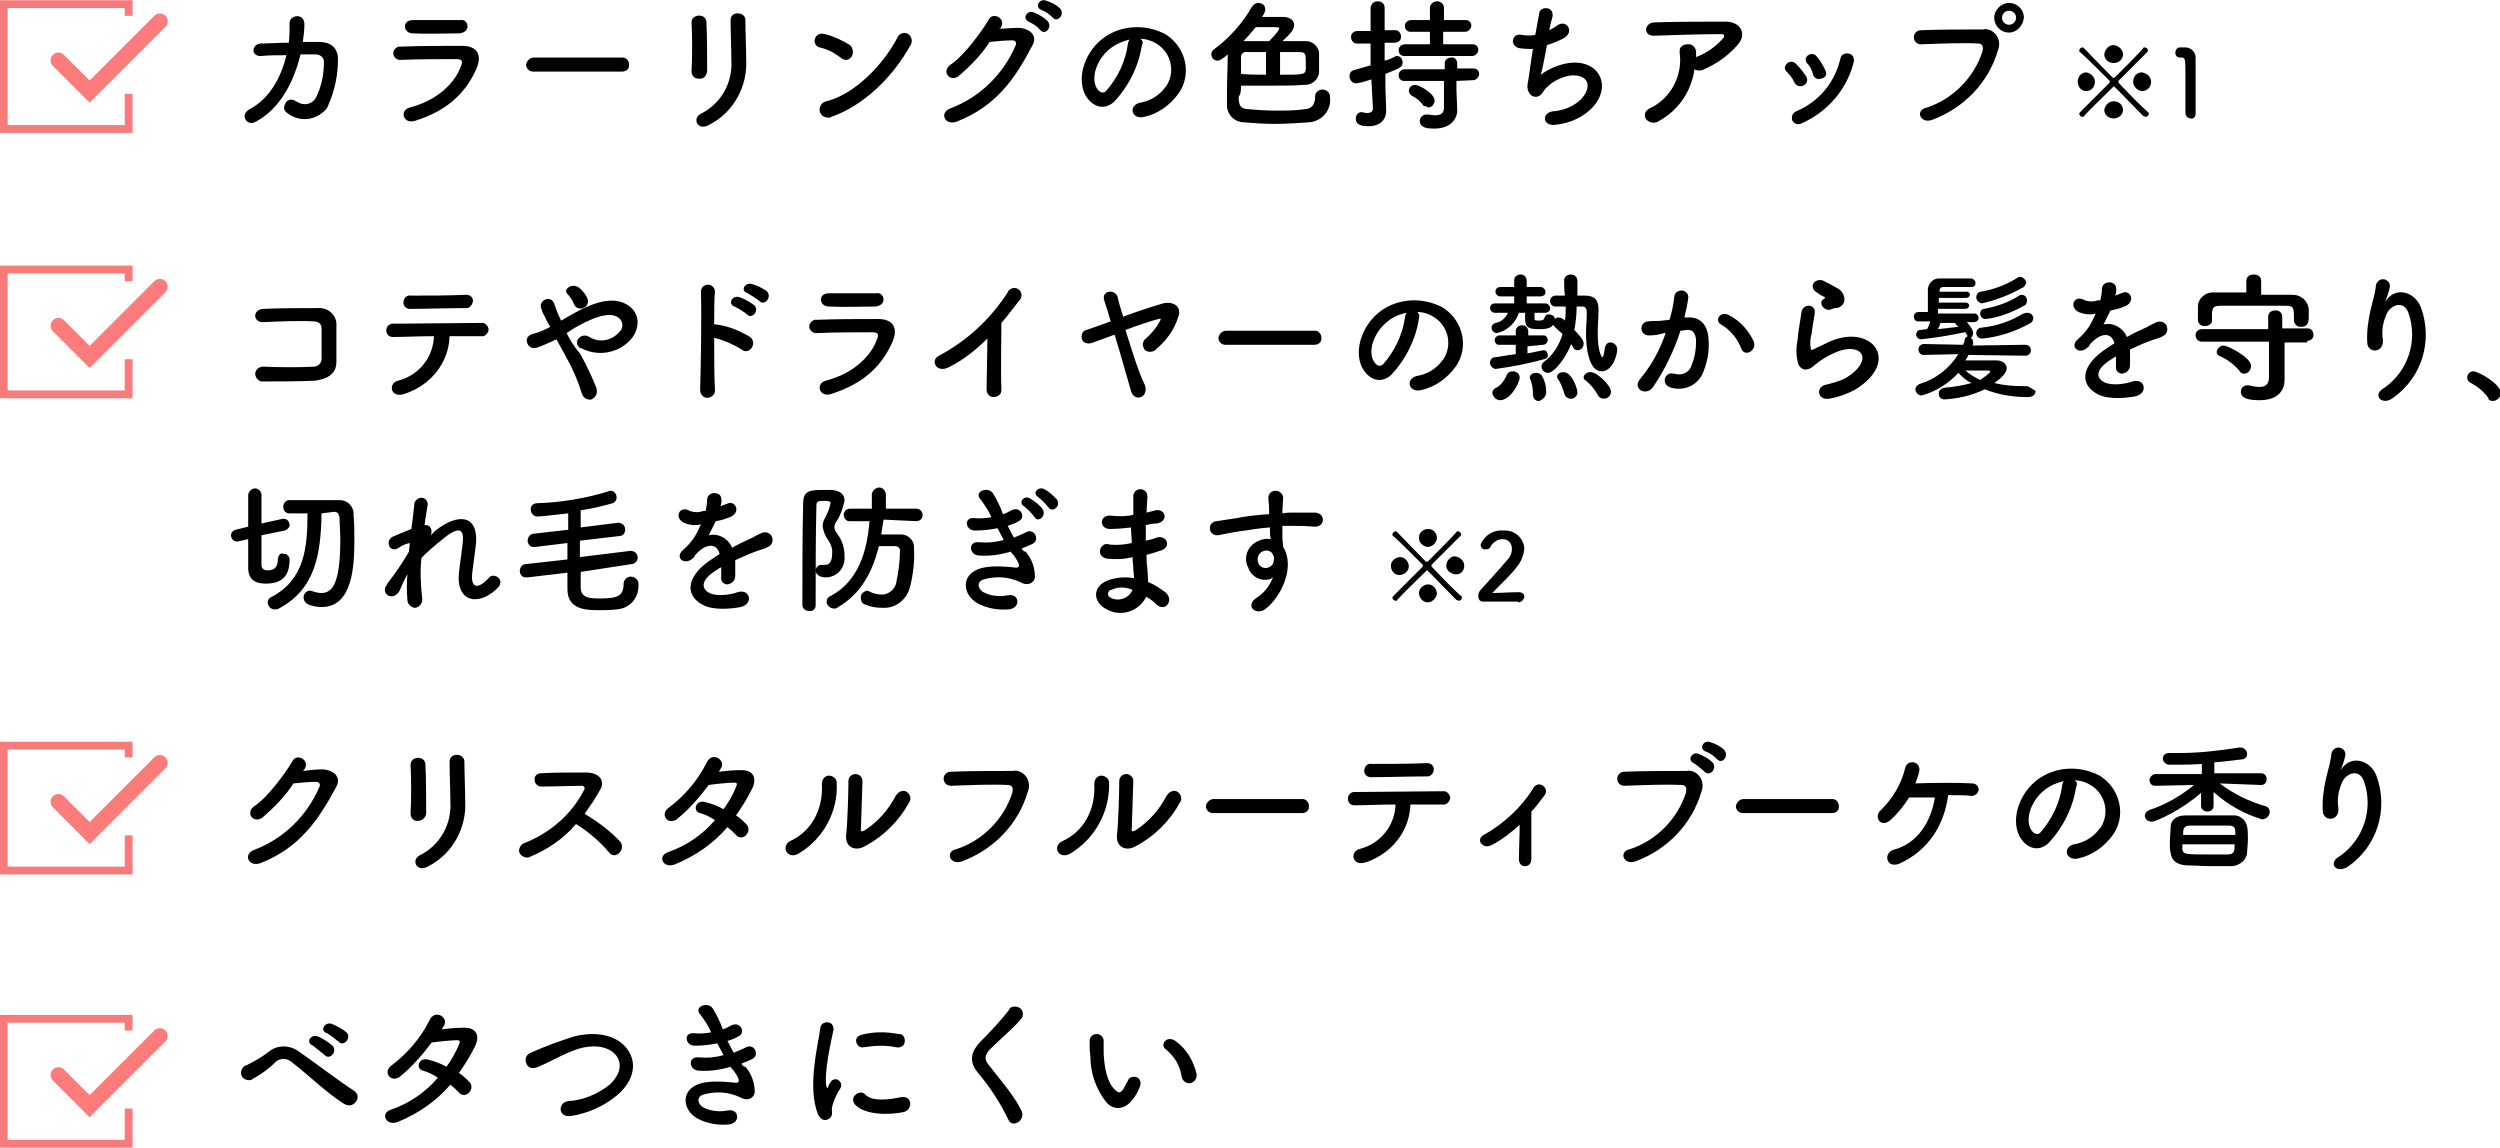 <?xml version="1.0" encoding="utf-8"?>
<!-- Generator: Adobe Illustrator 28.0.0, SVG Export Plug-In . SVG Version: 6.00 Build 0)  -->
<svg version="1.1" id="レイヤー_1" xmlns="http://www.w3.org/2000/svg" xmlns:xlink="http://www.w3.org/1999/xlink" x="0px"
	 y="0px" viewBox="0 0 320.3 147.1" style="enable-background:new 0 0 320.3 147.1;" xml:space="preserve">
<style type="text/css">
	.st0{fill:#F87B7B;}
	.st1{fill:none;stroke:#FD7B7B;stroke-width:2;stroke-linecap:round;}
</style>
<g id="グループ_5061" transform="translate(-232 -1354.927)">
	<path id="パス_17487" d="M268.7,1362c-0.7,2.9-2.2,5.6-4.7,6.9c-1.4,0.8-0.3,2.3,0.8,1.6c3.2-1.7,4.9-5.3,5.7-8.6
		c0.7,0,1.4,0,2,0c0.5,0,1,0.4,1,0.9c0,0,0,0.1,0,0.1c0,1.5-0.3,3.1-1,4.5c-0.4,0.8-1.4,1.1-2.2,0.7c-0.1-0.1-0.2-0.1-0.4-0.2
		c-0.4-0.3-1-0.3-1.3,0.2s-0.3,1,0.2,1.3c0,0,0,0,0,0c1.5,1.2,3.6,1,4.9-0.4c0.2-0.2,0.3-0.4,0.4-0.7c0.8-1.8,1.2-3.8,1.2-5.8
		c0-1.5-1-2.2-2.4-2.2c-0.6,0-1.3,0-2.1,0c0.1-0.8,0.2-1.5,0.2-2.3c0-0.5-0.3-1-0.9-1c-0.5,0-1,0.3-1,0.9c0,0,0,0.1,0,0.1
		c0,0.8,0,1.6-0.1,2.4c-1.3,0-2.6,0.1-3.6,0.1c-1.2,0.1-1.3,1.7,0.1,1.6C266.4,1362,267.6,1362,268.7,1362z M291.9,1358.3
		c0-0.5-0.4-0.9-0.9-0.8c0,0,0,0,0,0c-1.8,0-4.3,0-6.1,0c-1.4,0-1.3,1.6-0.1,1.7c1.9,0.1,4.4,0,6.1,0
		C291.6,1359.1,291.9,1358.7,291.9,1358.3z M293.1,1363.6c0.7-1.8-0.1-2.8-1.9-2.8c-2.4,0-5.5,0-7.8,0.1c-0.5-0.1-0.9,0.3-1,0.7
		c-0.1,0.5,0.3,0.9,0.7,1c0.1,0,0.2,0,0.3,0c1.9-0.1,5.3-0.1,7.1-0.1c0.7,0,0.8,0.3,0.6,0.8c-0.8,2.3-3.1,4.5-6.6,5.4
		c-1.4,0.4-0.8,2.2,0.7,1.7C289.6,1369,291.8,1366.6,293.1,1363.6z M311.7,1364.1c0.5,0,0.9-0.3,0.9-0.8c0,0,0,0,0-0.1
		c0-0.5-0.4-0.9-0.8-0.9c0,0,0,0-0.1,0h-11.3c-0.5,0-0.9,0.4-1,0.9c0,0,0,0,0,0c0,0.5,0.4,0.9,0.9,0.9c0,0,0.1,0,0.1,0H311.7z
		 M322.6,1364.1c0-1.7,0-4.8-0.1-6.4c-0.1-1.1-1.9-1-1.9,0.1c0.1,1.7,0.1,4.5,0,6.3c0,0.5,0.4,0.9,0.8,0.9c0,0,0.1,0,0.1,0
		C322.1,1365.1,322.5,1364.7,322.6,1364.1C322.6,1364.2,322.6,1364.2,322.6,1364.1L322.6,1364.1z M322.9,1370.9
		c3.1-1.6,4.9-4.9,4.7-8.4c0-1.5-0.1-3.5-0.1-5c0-1.1-1.9-1.2-1.9,0c0,1.4,0.1,3.7,0.1,5.1c0.2,2.9-1.3,5.6-3.9,6.9
		C320.6,1370.1,321.4,1371.8,322.9,1370.9z M348.6,1360.8c0.3-0.4,0.3-1-0.1-1.4s-1-0.3-1.4,0.1c0,0.1-0.1,0.1-0.1,0.2
		c-1.8,3.5-5.5,7.3-9.1,8.2c-0.6,0.1-0.9,0.6-0.9,1.2c0.1,0.6,0.6,0.9,1.2,0.9c0.1,0,0.2,0,0.3-0.1
		C342.6,1368.5,346.4,1364.8,348.6,1360.8L348.6,1360.8z M341.1,1362.2c0.3-0.5,0.2-1.1-0.2-1.5c0,0,0,0,0,0c-1-0.6-2-1.1-3.2-1.4
		c-1.4-0.4-1.8,1.4-0.7,1.7c1,0.2,1.9,0.7,2.7,1.3c0.4,0.4,1,0.4,1.3,0C341,1362.3,341,1362.3,341.1,1362.2z M366.9,1357.2
		c0.6,0.7,1.6-0.5,0.9-1.2c-0.5-0.5-1.2-0.8-1.8-1c-0.8-0.3-1.5,0.8-0.6,1.2C366,1356.4,366.5,1356.8,366.9,1357.2z M365.3,1358.8
		c0.6,0.7,1.6-0.4,0.9-1.2c-0.5-0.5-1.1-0.8-1.8-1.1c-0.8-0.3-1.5,0.8-0.6,1.2C364.4,1358,364.9,1358.3,365.3,1358.8L365.3,1358.8z
		 M360.2,1358.5c0.8-1.2-1-2.1-1.5-1.1c-0.8,1.4-3.2,4.7-4.9,5.8c-1.2,0.8-0.2,2.3,1,1.5c1.5-1.3,2.9-2.7,4-4.4
		c0.8-0.1,2.1-0.2,2.9-0.2c0.4,0,0.6,0.3,0.4,0.7c-1.6,3.7-4.6,6.6-8.3,8c-1.5,0.5-0.8,2.3,0.8,1.7c5.1-2,7.5-5.6,9.7-9.8
		c0.7-1.3-0.5-2.2-1.9-2.2c-0.7,0-1.6,0.1-2.4,0.1L360.2,1358.5z M378.1,1359.9c0.8,0,1.6,0.3,2.2,0.7c1.8,1.2,2.3,3.6,1.1,5.4
		c0,0-0.1,0.1-0.1,0.1c-0.8,1.1-2,1.8-3.3,2c-1.5,0.4-1,2.2,0.6,1.8c1.8-0.4,3.3-1.5,4.4-3c1.7-2.4,1-5.7-1.4-7.4
		c-0.1-0.1-0.2-0.1-0.3-0.2c-2.5-1.3-5.5-1.2-7.8,0.4c-2.4,1.7-3.6,5-2.5,7.3c0.8,1.5,2.3,2.2,3.7,1c1.9-2,3.2-4.6,3.6-7.3
		C378.5,1360.4,378.4,1360.1,378.1,1359.9z M376.7,1360c-0.1,0.2-0.2,0.4-0.2,0.6c-0.3,2.2-1.3,4.3-2.8,6c-0.4,0.4-0.9,0.1-1.2-0.4
		c-0.8-1.4,0.1-3.8,1.8-5.1C375.1,1360.5,375.9,1360.2,376.7,1360L376.7,1360z M391,1365.9c1.4,0,2.9,0,4.3,0c1.3,0,2.5,0,3.7-0.1
		c1,0.1,1.9-0.6,2-1.6c0-0.3,0-0.8,0-1.3s0-1,0-1.3c-0.2-0.9-1-1.5-1.9-1.4c-0.9,0-1.9,0-2.8,0c1.1-1,1.5-1.5,1.5-2.1
		c0-0.5-0.4-0.9-1.2-1c-0.3,0-0.8,0-1.3,0c-0.5,0-1.1,0-1.6,0c0.4-0.6,0.4-0.8,0.4-1c0-0.5-0.4-0.8-0.9-0.8c-0.3,0-0.6,0.2-0.8,0.5
		c-1.2,2.1-2.9,4-4.8,5.4c-0.3,0.2-0.4,0.4-0.4,0.7c0,0.4,0.3,0.8,0.8,0.8c0,0,0,0,0,0c0.2,0,0.5-0.1,1.3-0.8c0,1.3-0.1,3.2-0.1,4.8
		v1.5c-0.1,1.3,0.9,2.4,2.2,2.4c0,0,0,0,0,0c1.1,0.1,2.5,0.2,3.9,0.2c1.5,0,2.9-0.1,4.4-0.2c1.6-0.1,2.9-1.5,2.7-3.2
		c0-0.1,0-0.2,0-0.2c-0.1-0.5-0.5-0.8-1-0.8c-0.4,0-0.8,0.3-0.9,0.7c0,0,0,0.1,0,0.1c0,0.8-0.2,1.6-1.2,1.7
		c-1.3,0.2-2.6,0.2-3.9,0.2c-1.2,0-2.5-0.1-3.7-0.2c-0.9-0.1-1-0.7-1-1.6C391,1367,391,1366.3,391,1365.9z M396,1361.6
		c0.9,0,1.7,0,2.5,0c0.8,0,0.8,0.3,0.8,1.5c0,0.3,0,0.5,0,0.7c-0.1,0.7-0.3,0.7-3.3,0.7V1361.6z M394.6,1360.2c-1.1,0-2.2,0-3.2,0
		c-0.1,0-0.1,0-0.1,0c0.6-0.6,1.1-1.2,1.6-1.8c0.5,0,1.1,0,1.6,0c1.3,0,1.4,0,1.4,0.2C395.8,1358.8,395.7,1359.1,394.6,1360.2z
		 M394.3,1364.5c-1.1,0-2.2,0-3.3-0.1c0-0.5,0-1.7,0-2.2c0-0.4,0.4-0.7,0.8-0.6c0,0,0,0,0,0c0.8,0,1.6,0,2.4,0V1364.5z
		 M420.6,1362.1c0.4,0,0.7-0.3,0.8-0.7c0,0,0,0,0-0.1c0-0.4-0.3-0.7-0.7-0.7c0,0,0,0-0.1,0l-3.7,0v-1.6h2.8c0.4,0,0.7-0.3,0.8-0.7
		c0,0,0-0.1,0-0.1c0-0.4-0.3-0.7-0.7-0.7c0,0,0,0-0.1,0h-2.7v-1.6c0-0.4-0.4-0.8-0.8-0.8c0,0,0,0-0.1,0c-0.4,0-0.8,0.3-0.9,0.7
		c0,0,0,0,0,0.1v1.6h-2.4c-0.4,0-0.8,0.3-0.8,0.7c0,0,0,0,0,0.1c0,0.4,0.3,0.7,0.7,0.7c0,0,0,0,0.1,0h2.4v1.6l-3.2,0
		c-0.4,0-0.8,0.3-0.8,0.7c0,0,0,0,0,0.1c0,0.4,0.3,0.7,0.7,0.7c0,0,0,0,0,0H420.6z M420.7,1365.2c0.4,0,0.7-0.3,0.8-0.7
		c0,0,0,0,0-0.1c0-0.4-0.3-0.7-0.7-0.7c0,0,0,0-0.1,0l-2,0l0-0.7c0-0.4-0.4-0.8-0.8-0.7c0,0,0,0,0,0c-0.4,0-0.8,0.3-0.8,0.7
		c0,0,0,0,0,0.1l0,0.7l-5.1,0c-0.4,0-0.8,0.3-0.8,0.7c0,0,0,0,0,0.1c0,0.4,0.3,0.7,0.7,0.7c0,0,0,0,0,0l5.1,0l0,3.4
		c0,0.8-0.5,1-1.1,1c-0.4,0-0.7-0.1-1-0.1c-0.1,0-0.1,0-0.2,0c-0.4,0-0.8,0.4-0.8,0.8c0,0,0,0,0,0c0,1,1.2,1,1.9,1
		c2.1,0,2.9-1.3,2.9-2.3v-0.1l-0.1-2.5l0-1.2L420.7,1365.2z M415,1368.7c0.5,0,0.8-0.5,0.8-0.9c0-0.9-2-2-2.5-2
		c-0.4,0-0.8,0.3-0.8,0.8c0,0.2,0.2,0.5,0.4,0.6c0.6,0.3,1.1,0.7,1.5,1.3C414.6,1368.5,414.8,1368.6,415,1368.7z M407.9,1368.8
		c0,0.5-0.4,0.6-0.7,0.6c-0.2,0-0.4,0-0.6-0.1c-0.1,0-0.1,0-0.2,0c-0.4,0-0.7,0.4-0.7,0.8c0,0,0,0,0,0c0,0.8,0.7,1,1.6,1
		c1.6,0,2.3-0.9,2.3-2v-0.1c0-0.6-0.1-2.3-0.1-2.6v-2c2-0.8,2.2-0.9,2.2-1.5c0-0.4-0.3-0.8-0.7-0.8c-0.1,0-0.2,0-0.3,0.1
		c-0.4,0.2-0.8,0.4-1.3,0.5v-2.3h1.3c0.4,0,0.8-0.3,0.8-0.7c0,0,0-0.1,0-0.1c0-0.4-0.3-0.8-0.7-0.8c0,0-0.1,0-0.1,0h-1.3v-2.9
		c0-0.4-0.3-0.8-0.8-0.8c0,0-0.1,0-0.1,0c-0.5,0-0.8,0.3-0.9,0.8c0,0,0,0,0,0.1l0,2.9h-1.7c-0.4,0-0.8,0.3-0.8,0.7c0,0,0,0,0,0.1
		c0,0.4,0.3,0.8,0.7,0.8c0,0,0,0,0.1,0h1.7v2.8c-0.7,0.2-1.4,0.4-2.1,0.6c-0.4,0.1-0.6,0.4-0.6,0.8c0,0.5,0.4,0.9,0.8,0.9
		c0,0,0,0,0.1,0c0.7-0.1,1.3-0.3,1.9-0.5L407.9,1368.8z M430.2,1360.7c0.7-0.2,1.4-0.5,2-0.8c1.7-0.8,0.5-2.6-0.7-1.7
		c-0.3,0.2-0.6,0.4-1,0.6c0.1-0.7,0.3-1.3,0.4-1.7c0.1-0.5-0.1-1-0.6-1.1c-0.5-0.1-1,0.1-1.1,0.6c0,0,0,0,0,0.1
		c-0.1,0.6-0.3,1.5-0.5,2.7c-0.6,0.1-1.1,0.1-1.7,0c-1.4-0.3-1.6,1.5-0.3,1.7c0.6,0.1,1.1,0.1,1.7,0.1c-0.3,1.8-0.5,3.6-0.7,4.6
		c-0.1,0.9,0.5,1.7,1.3,1.5c0.6-0.2,0.7-0.7,1-1c0.8-0.9,2-1.5,3.2-1.7c2.4-0.2,2.8,1.5,1.4,3c-1,1-2.3,1.5-3.7,1.6
		c-1.4,0.2-1.3,2,0.5,1.7c1.8-0.2,3.6-1,4.8-2.4c2.3-2.7,0.6-6-3.2-5.5c-1.3,0.2-2.5,0.7-3.6,1.5
		C429.6,1363.9,429.9,1362.3,430.2,1360.7z M449.1,1363.8c0.3,0.2,0.7,0.2,1,0.1c1.7-0.7,3.3-1.8,4.5-3.2c1.3-1.4,0.4-3-1.5-3
		c-2.7,0-6.6,0-9.2,0.1c-1.3,0.1-1.4,1.8,0.1,1.7c2.5-0.1,6.4-0.2,8.5-0.2c0.5,0,0.5,0.3,0.2,0.6c-0.9,1-2,1.8-3.3,2.3
		c-0.1,0-0.1,0.1-0.1,0.1c0-0.2,0-0.4,0-0.7c0-0.5-0.4-1-0.9-1c-0.1,0-0.1,0-0.2,0c-0.5,0-1,0.3-1,0.8c0,0.1,0,0.2,0,0.3
		c0.4,2.9-1.1,5.8-3.8,7.1c-0.5,0.2-0.8,0.7-0.6,1.2c0,0.1,0.1,0.2,0.1,0.2c0.4,0.5,1.2,0.6,1.7,0.2
		C447.1,1369,448.7,1366.6,449.1,1363.8z M465.9,1364c-0.3-0.6-0.6-1.2-1.1-1.8c-0.7-0.9-1.9,0.1-1.3,0.8c0.4,0.4,0.7,1,0.8,1.5
		c0.1,0.4,0.6,0.7,1,0.5C465.9,1364.9,466.1,1364.5,465.9,1364C465.9,1364,465.9,1364,465.9,1364L465.9,1364z M462.9,1370.7
		c3.3-1.5,5.7-4.3,6.6-7.8c0.1-0.5-0.1-1-0.6-1.1s-1,0.1-1.1,0.6c0,0,0,0,0,0c-0.7,3.1-2.8,5.6-5.7,6.8c-0.4,0.2-0.6,0.6-0.5,1
		c0,0,0,0,0,0.1C461.8,1370.8,462.4,1371,462.9,1370.7C462.8,1370.8,462.8,1370.8,462.9,1370.7z M463.4,1364.7
		c-0.4-0.6-0.8-1.1-1.3-1.6c-0.8-0.8-1.9,0.4-1.2,1c0.4,0.4,0.8,0.9,1,1.4c0.2,0.4,0.7,0.6,1.1,0.4
		C463.5,1365.7,463.7,1365.2,463.4,1364.7C463.5,1364.8,463.5,1364.7,463.4,1364.7z M491.3,1357.2c0-1.1-0.9-1.9-1.9-1.9
		c-1,0-1.9,0.9-1.9,1.9c0,1,0.8,1.9,1.9,1.9C490.4,1359.1,491.2,1358.2,491.3,1357.2z M479.5,1370.3c4.1-1.5,7.3-4.8,8.5-9
		c0.4-1-0.1-2.1-1-2.5c-0.3-0.1-0.6-0.2-0.9-0.1c-2.3,0-5.7,0-8,0.1c-0.5,0-0.9,0.4-0.9,0.9c0,0.5,0.4,0.9,0.9,0.9c0,0,0.1,0,0.1,0
		c2.6-0.1,5.4-0.2,7.2-0.1c0.7,0,0.7,0.5,0.6,1c-1.1,3.4-3.8,6.1-7.1,7.2C477.3,1369,478,1370.8,479.5,1370.3z M490.3,1357.2
		c0,0.5-0.4,0.9-0.9,0.9c0,0,0,0,0,0c-0.5,0-0.9-0.4-0.9-0.9c0,0,0,0,0,0c0-0.5,0.4-0.9,0.9-0.9
		C489.9,1356.3,490.3,1356.7,490.3,1357.2L490.3,1357.2z M504,1361.9c0-0.6-0.5-1.1-1.2-1.2c-0.6,0-1.1,0.5-1.2,1.2
		c0,0.6,0.5,1.1,1.2,1.1C503.5,1363,504,1362.5,504,1361.9L504,1361.9z M507.6,1365.4c0-0.6-0.5-1.1-1.2-1.2c-0.6,0-1.1,0.5-1.1,1.2
		c0,0.6,0.5,1.1,1.1,1.2C507.1,1366.6,507.6,1366.1,507.6,1365.4L507.6,1365.4z M506.9,1369.9c0.2,0,0.4-0.2,0.4-0.4
		c0-0.1,0-0.2-0.1-0.2c-0.9-0.8-2.3-2.2-3.7-3.7c0,0-0.1-0.1-0.1-0.2c0,0,0-0.1,0-0.1c1.5-1.5,2.9-2.9,3.7-3.7
		c0.1-0.1,0.1-0.1,0.1-0.2c0-0.2-0.2-0.4-0.4-0.4c-0.1,0-0.2,0-0.2,0.1c-0.8,0.9-2.2,2.3-3.6,3.7c0,0-0.1,0.1-0.2,0.1
		c-0.1,0-0.1,0-0.2-0.1c-1.4-1.4-2.8-2.9-3.6-3.7c-0.1-0.1-0.1-0.1-0.2-0.1c-0.2,0-0.4,0.2-0.4,0.4c0,0.1,0,0.2,0.1,0.2
		c0.9,0.8,2.3,2.2,3.7,3.6c0.1,0,0.1,0.1,0.1,0.2c0,0.1,0,0.1-0.1,0.2c-1.4,1.4-2.8,2.8-3.7,3.7c-0.1,0.1-0.1,0.1-0.1,0.2
		c0,0.2,0.2,0.4,0.4,0.4c0.1,0,0.2,0,0.2-0.1c0.8-0.9,2.3-2.3,3.7-3.7c0,0,0.1-0.1,0.1-0.1c0.1,0,0.2,0.1,3.8,3.8
		C506.8,1369.8,506.8,1369.9,506.9,1369.9L506.9,1369.9z M499.3,1366.6c0.6,0,1.1-0.5,1.1-1.2c0-0.6-0.5-1.1-1.1-1.2
		c-0.6,0-1.1,0.5-1.1,1.2C498.2,1366.1,498.7,1366.6,499.3,1366.6L499.3,1366.6z M504,1369c0-0.6-0.5-1.1-1.2-1.1
		c-0.6,0-1.1,0.5-1.2,1.1c0,0.6,0.5,1.1,1.2,1.1C503.5,1370.1,504,1369.6,504,1369z M513.3,1369.5L513.3,1369.5c0-0.8,0-1.5,0-2.3
		c0-1.7,0-3.3,0-4.3c0-0.3,0-0.5,0-0.6c0-0.7-0.6-1.3-1.3-1.3c0,0-0.1,0-0.1,0c-0.3,0-0.3,0-0.6,0c-0.4,0-0.6,0.4-0.6,0.7
		c0,0.3,0.2,0.6,0.6,0.6c0,0,0,0,0,0h0.2c0.4,0,0.5,0.1,0.5,1.8c0,1.6,0,4.1,0,5.3c0,0.4,0.3,0.7,0.7,0.7c0,0,0,0,0,0
		C513,1370.2,513.3,1369.9,513.3,1369.5C513.3,1369.5,513.3,1369.5,513.3,1369.5L513.3,1369.5z"/>
	<path id="パス_17489" d="M275.4,1488.4c0.6,0.7,1.7-0.5,1-1.2c-0.6-0.5-1.2-0.8-1.9-1.1c-0.9-0.3-1.6,0.9-0.6,1.2
		C274.4,1487.6,274.9,1488,275.4,1488.4z M273.6,1490.1c0.6,0.7,1.7-0.4,1-1.2c-0.6-0.5-1.2-0.9-1.9-1.2c-0.9-0.3-1.6,0.8-0.6,1.2
		C272.6,1489.3,273.1,1489.7,273.6,1490.1z M277.6,1496.1c0.3-0.4,0.3-1-0.1-1.3c0,0,0,0-0.1-0.1c-1.9-1.2-5.4-3.9-6.9-4.9
		c-1.2-1-2.9-1.1-4.1-0.1c-0.9,0.7-1.8,1.2-2.8,1.7c-0.5,0.1-0.8,0.7-0.7,1.2s0.7,0.8,1.2,0.7c0.1,0,0.1,0,0.2-0.1
		c1.1-0.6,2.1-1.3,3-2.2c0.6-0.6,1.6-0.5,2.2,0.1c2.3,1.8,4.3,3.8,6.5,5.2C276.6,1496.7,277.2,1496.6,277.6,1496.1z M289.7,1493.9
		c0.4,0.3,0.7,0.6,1.1,1c0.3,0.4,0.9,0.4,1.2,0.1c0,0,0,0,0.1-0.1c0.4-0.4,0.4-1,0-1.4c-0.4-0.4-0.8-0.8-1.3-1.1
		c0.7-1,1.4-2.1,2-3.3c0.7-1.3,0.4-2.6-1.5-2.5c-0.9,0-1.9,0.1-2.7,0.2c0.1-0.2,0.2-0.3,0.3-0.5c0.6-1-1.2-2.2-1.9-0.6
		c-1.1,2.2-2.8,4.2-4.8,5.7c-1.2,0.8-0.2,2.3,1,1.5c1.6-1.3,2.9-2.8,4.1-4.4c0.6-0.1,2.5-0.3,3.2-0.3c0.5,0,0.5,0.1,0.2,0.8
		c-0.4,0.9-0.9,1.8-1.5,2.6c-0.7-0.4-1.5-0.7-2.3-0.9c-1.3-0.4-1.7,1.2-0.7,1.4c0.7,0.2,1.3,0.5,1.9,0.9c-1.6,1.9-3.7,3.3-6,4.1
		c-1.4,0.4-0.7,2.1,0.8,1.6C285.6,1497.6,287.9,1496,289.7,1493.9z M311,1495.3c2.2-1.8,2.9-4.4,1-6.4c-1.7-1.7-4.4-1.7-6.4-1.2
		c-1.9,0.6-3.8,1.3-5.6,2.1c-0.5,0.2-0.8,0.7-0.6,1.3s0.7,0.8,1.3,0.6c0.1,0,0.2-0.1,0.3-0.1c0.9-0.4,1.7-0.8,2.5-1.2
		c0.8-0.4,1.7-0.8,2.6-1.1c1.6-0.5,3.7-0.5,4.8,0.8c0.8,1,0.7,2.4-0.8,3.8c-1.5,1.2-3.4,2-5.3,2.1c-1.4,0.2-1.3,2.2,0.4,1.9
		C307.2,1497.6,309.3,1496.7,311,1495.3z M327,1491.2c0.5-0.2,1-0.4,1.4-0.6c1-0.5,0.2-2.2-1-1.4c-0.4,0.2-0.9,0.4-1.4,0.6
		c-0.3-0.5-0.5-1-0.8-1.5c0.5-0.2,1-0.3,1.4-0.6c1-0.4,0.3-2-0.9-1.4c-0.4,0.2-0.7,0.4-1.1,0.5c-0.3-0.9-0.8-1.9-1.3-2.7
		c-0.6-0.9-2.6-0.2-1.5,0.9c0.5,0.7,1,1.4,1.3,2.2c-0.7,0.1-1.5,0.2-2.2,0.1c-1.4-0.1-1.1,1.6,0.1,1.6c1,0,1.9-0.1,2.9-0.3
		c0.3,0.6,0.6,1.1,0.8,1.5c-1,0.3-2.1,0.4-3.1,0.3c-1.5-0.2-1.4,1.6-0.1,1.7c1.4,0.1,2.8-0.1,4.1-0.5c0.1,0.2,0.3,0.4,0.4,0.5
		c1,1.4,0.8,1.7-0.2,1.5c-1.2-0.1-3.4-0.3-4.7,0.4c-2,1-1.5,3.5,0.6,4.4c1.1,0.5,2.3,0.7,3.6,0.6c1.6-0.1,1.5-2.1-0.1-1.8
		c-1,0.2-2,0.1-2.9-0.3c-0.8-0.3-1.2-1.3-0.3-1.7c1.6-0.5,3.3-0.4,4.8,0.3c0.8,0.5,1.7,0.3,1.9-0.6c0-1.2-0.4-2.4-1.2-3.3
		C327.2,1491.6,327.1,1491.4,327,1491.2z M346.8,1489.1c0.5,0.1,1-0.1,1.1-0.6c0.1-0.5-0.1-1-0.6-1.1c-0.1,0-0.1,0-0.2,0
		c-1.6-0.3-3.2-0.3-4.7,0.1c-0.5,0.1-0.8,0.5-0.7,0.9c0.1,0.5,0.5,0.8,0.9,0.7c0,0,0,0,0.1,0C344,1488.9,345.4,1488.8,346.8,1489.1z
		 M347.8,1497.4c1.2-0.3,1.1-2.2-0.4-1.9c-1.4,0.3-3.6,0.6-4.5-0.3c-0.3-0.4-0.9-0.4-1.3,0c-0.4,0.3-0.4,0.9,0,1.3l0,0
		C342.9,1497.8,345.9,1497.8,347.8,1497.4z M338.3,1498.2c0.5-0.4,0.2-1,0.3-1.4c0.2-0.9,0.6-1.7,1.1-2.5c0.2-0.4,0-0.8-0.3-1
		c-0.3-0.2-0.8-0.1-1,0.3c-0.1,0.1-0.3,0.5-0.3,0.6c-0.1,0.2-0.1,0.2-0.2,0c-0.4-1.7,0.6-5.9,0.9-7.4c0-0.5-0.3-0.9-0.8-0.9
		s-0.9,0.3-0.9,0.8c0,0,0,0,0,0c-0.3,2.1-1.7,7.5-0.3,11C337.2,1498.5,337.8,1498.6,338.3,1498.2z M362.9,1497.3
		c-0.9-1.9-2.4-3.6-4.2-5.9c-0.6-0.7-0.6-1.3,0.2-2.1c1.1-1.1,3-2.7,3.9-3.8c0.4-0.4,0.3-1.1-0.1-1.4s-1.1-0.3-1.4,0.1
		c0,0,0,0,0,0.1c-1.1,1.4-2.4,2.8-3.7,4.1c-1.4,1.5-1.4,2.7-0.2,4.1c1.5,1.8,2.8,3.8,3.8,5.9
		C361.7,1499.5,363.4,1498.5,362.9,1497.3z M385.3,1492.5c-0.4-1.7-1.3-3.2-2.7-4.2c-1.1-0.8-2.1,0.5-1.2,1.1c1.1,0.9,1.8,2.1,2,3.5
		c0.1,0.5,0.6,0.9,1.1,0.8C385,1493.6,385.4,1493.1,385.3,1492.5C385.3,1492.5,385.3,1492.5,385.3,1492.5z M377.4,1495.4
		c0.3-0.4,0.5-0.9,0.7-1.4c0.1-0.5-0.1-1-0.6-1.1c-0.4-0.1-0.9,0.1-1,0.5c-0.2,0.4-0.4,0.7-0.6,1.1c-0.4,0.5-0.6,0.5-1.1,0
		c-1-1-1.3-2.8-1.4-4.6c0-0.8,0-0.9,0-1.6c0-0.5-0.4-0.9-0.9-0.9c-0.5,0-0.9,0.4-0.9,0.9l0,0c0,0.7,0,1.3,0.1,2c0,2.1,0.7,4.1,2,5.8
		C374.6,1497.2,376.2,1497.3,377.4,1495.4z"/>
	<path id="パス_17486" d="M275.1,1401.3c0-1.6,0-3.5,0-4.6c0.1-1.2-0.8-2.2-2-2.3c-0.1,0-0.3,0-0.4,0c-1.8,0-5,0-7,0.1
		c-1.4,0.1-1.3,1.8,0.1,1.7c1.9-0.1,4.7-0.2,6.3-0.1c0.7,0,1.1,0.3,1.1,0.9c0,0.9,0,2.8,0,3.9c0,0.6-0.5,1-1,1c0,0,0,0,0,0
		c-1.3,0.1-4.6,0.1-6.5,0c-0.5,0-1,0.4-1,0.9c0,0.5,0.4,1,0.9,1c0,0,0.1,0,0.1,0c1.9,0,4.8,0,6.7-0.1
		C273.7,1403.5,275.1,1403,275.1,1401.3z M292.6,1393.5c0-0.5-0.4-0.8-0.8-0.8c0,0-0.1,0-0.1,0c-2.4,0.1-4.8,0.1-7,0.1
		c-0.5-0.1-0.9,0.2-1,0.7c-0.1,0.5,0.2,0.9,0.7,1c0.1,0,0.2,0,0.3,0c1.9,0,4.6-0.1,7.1-0.1C292.2,1394.4,292.5,1394,292.6,1393.5
		C292.6,1393.6,292.6,1393.6,292.6,1393.5z M289.6,1398c1.6,0,3.1,0,4,0c0.5,0.1,0.9-0.3,1-0.8c0,0,0,0,0,0c0-0.4-0.3-0.8-0.7-0.9
		c-0.1,0-0.1,0-0.2,0c-2.9,0-8.6,0.1-11.2,0.1c-0.5-0.1-1,0.3-1,0.8c0,0,0,0.1,0,0.1c0,0.5,0.4,0.8,0.8,0.8c0,0,0.1,0,0.1,0
		c1.3,0,3.2-0.1,5.2-0.1c-0.1,2.7-1.9,5-4.6,5.7c-1.3,0.3-1,2.3,0.8,1.7C287.2,1404.3,289.5,1401.4,289.6,1398z M307.3,1393.3
		c-0.2-0.6-0.6-1.1-1.1-1.5c-0.9-0.7-2.1,0.2-1.5,0.8c0.2,0.2,0.3,0.3,0.4,0.5c0.2,0.2,0.3,0.5,0.4,0.7
		C305.9,1395,307.6,1394.4,307.3,1393.3z M304.6,1397.6c1-0.7,2.1-1.3,3.3-1.8c1.5-0.6,2.6-0.7,3.3-0.2c0.6,0.4,0.7,1.2,0.3,1.7
		c0,0-0.1,0.1-0.1,0.1c-1,1.2-2.6,1.5-3.9,0.7c-0.4-0.3-1-0.2-1.3,0.1c0,0,0,0.1-0.1,0.1c-0.3,0.4-0.2,0.9,0.2,1.2c0,0,0,0,0.1,0
		c2.2,1.2,5,0.7,6.6-1.3c1-1.4,1-3.2-0.6-4.2c-1.4-0.9-3.2-0.6-4.9,0.1c-1.2,0.5-2.4,1.2-3.6,1.9c-0.1-0.1-0.1-0.3-0.2-0.4
		c-0.3-0.6-0.5-1.2-0.7-1.8c-0.2-0.5-0.7-0.7-1.1-0.5c-0.4,0.1-0.7,0.6-0.6,1c0.1,0.3,0.2,0.7,0.4,1c0.2,0.3,0.3,0.7,0.5,1
		c0.1,0.2,0.2,0.3,0.3,0.5c-0.7,0.4-1.4,0.7-2.2,0.9c-0.5,0.1-0.9,0.5-0.8,1s0.5,0.9,1,0.8c0.1,0,0.1,0,0.2,0
		c0.9-0.3,1.7-0.7,2.6-1.1c0.4,0.8,0.9,1.6,1.3,2.4c0.8,1.4,1.4,2.8,1.9,4.4c0.2,0.8,0.8,1,1.3,0.9c0.6-0.3,0.8-0.9,0.6-1.5
		c0,0,0,0,0,0c-0.6-1.5-1.3-3-2.1-4.4C305.5,1399.3,305,1398.4,304.6,1397.6z M329.3,1393.5c0.7,0.7,1.7-0.6,0.9-1.3
		c-0.6-0.4-1.2-0.7-1.9-0.9c-0.9-0.2-1.5,0.9-0.5,1.2C328.3,1392.8,328.8,1393.1,329.3,1393.5z M327.7,1395.2
		c0.6,0.7,1.7-0.5,0.9-1.2c-0.6-0.4-1.2-0.8-1.9-1c-0.9-0.3-1.5,0.9-0.6,1.2C326.7,1394.5,327.2,1394.8,327.7,1395.2z M323.5,1398.2
		c1.2,0.3,2.4,0.8,3.5,1.5c1,0.8,2.1-0.8,1.1-1.6c-1.3-0.8-2.8-1.4-4.3-1.6c-0.1,0-0.2,0-0.3,0c0-1.8,0-3.3,0.1-4.2
		c0-0.5-0.4-0.9-0.9-0.9c-0.5,0-0.9,0.4-0.9,0.9c0.1,2.6,0,9.6-0.1,12.6c0,0.5,0.4,1,0.9,1s1-0.4,1-0.9c0-0.1,0-0.1,0-0.2
		C323.5,1403.3,323.5,1400.7,323.5,1398.2z M345.2,1393.3c0-0.5-0.4-0.9-0.9-0.8c0,0,0,0,0,0c-1.8,0-4.3,0-6.1,0
		c-1.4,0-1.3,1.6-0.1,1.7c1.9,0.1,4.4,0,6.1,0C344.9,1394.1,345.2,1393.7,345.2,1393.3z M346.4,1398.6c0.7-1.8-0.1-2.8-1.9-2.8
		c-2.4,0-5.5,0-7.8,0.1c-0.5-0.1-0.9,0.3-1,0.7c-0.1,0.5,0.3,0.9,0.7,1c0.1,0,0.2,0,0.3,0c1.9-0.1,5.3-0.1,7.1-0.1
		c0.7,0,0.8,0.3,0.6,0.8c-0.8,2.3-3.1,4.5-6.6,5.4c-1.4,0.4-0.8,2.2,0.7,1.7C342.9,1404,345.1,1401.6,346.4,1398.6z M358.5,1398.3
		c0,2.1-0.1,5-0.1,6.5c0,0.5,0.3,1,0.9,1c0.5,0,1-0.3,1-0.9c0-0.1,0-0.1,0-0.2c-0.1-1.8,0-6.5,0-8.4c0.8-0.9,1.5-1.9,2.4-3
		c0.3-0.4,0.2-1-0.2-1.3s-1-0.2-1.3,0.2c0,0.1-0.1,0.1-0.1,0.2c-2.2,3.4-5.2,6.2-8.8,8.1c-1.2,0.6-0.3,2.4,1.4,1.4
		C355.5,1401,357.1,1399.7,358.5,1398.3z M376.2,1397.2c1.6-0.6,3.1-1.1,4.2-1.4c0.3-0.1,0.4,0,0.2,0.3c-0.5,0.9-1.1,1.6-1.8,2.2
		c-0.4,0.3-0.5,0.9-0.2,1.3c0,0,0,0,0,0.1c0.4,0.4,1.1,0.4,1.5,0c0,0,0,0,0.1-0.1c1.3-1.1,2.3-2.5,2.8-4.2c0.4-1.3-0.8-1.9-2-1.6
		c-1.7,0.5-3.5,1.1-5.1,1.7c-0.3-1-0.6-1.9-0.7-2.5c-0.3-1.1-2.2-0.9-1.7,0.5c0.2,0.6,0.5,1.5,0.8,2.6c-1.1,0.4-2.2,0.8-3.1,1.1
		c-0.5,0.1-0.7,0.6-0.6,1.1s0.6,0.7,1.1,0.6c0,0,0.1,0,0.1,0c0.8-0.3,1.9-0.7,3-1.1c0.8,2.6,1.6,5.5,2.1,7.2
		c0.4,1.5,2.3,0.9,1.8-0.7C377.9,1402.7,377,1399.8,376.2,1397.2z M400.4,1399.1c0.5,0,0.9-0.3,0.9-0.8c0,0,0,0,0-0.1
		c0-0.5-0.4-0.9-0.8-0.9c0,0,0,0-0.1,0h-11.3c-0.5,0-0.9,0.4-1,0.9c0,0,0,0,0,0c0,0.5,0.4,0.9,0.9,0.9c0,0,0.1,0,0.1,0H400.4z
		 M413.6,1394.9c0.8,0,1.6,0.3,2.2,0.7c1.8,1.2,2.3,3.6,1.1,5.4c0,0-0.1,0.1-0.1,0.1c-0.8,1.1-2,1.8-3.3,2c-1.5,0.4-1,2.2,0.6,1.8
		c1.8-0.4,3.3-1.5,4.4-3c1.7-2.4,1-5.7-1.4-7.4c-0.1-0.1-0.2-0.1-0.3-0.2c-2.5-1.3-5.5-1.2-7.8,0.4c-2.4,1.7-3.6,5-2.5,7.3
		c0.8,1.5,2.3,2.2,3.7,1c1.9-2,3.2-4.6,3.6-7.3C413.9,1395.4,413.8,1395.1,413.6,1394.9z M412.2,1395c-0.1,0.2-0.2,0.4-0.2,0.6
		c-0.3,2.2-1.3,4.3-2.8,6c-0.5,0.4-0.9,0.1-1.2-0.4c-0.8-1.4,0.1-3.8,1.8-5.1C410.5,1395.5,411.3,1395.2,412.2,1395L412.2,1395z
		 M434.7,1394.2c0.5,0,0.6,0.3,0.6,0.9c0,0.7-0.1,1.6-0.1,2.6c0,1.6,0.3,4.8,2,4.8c1.4,0,2-2.1,2-2.8c0-0.5-0.4-0.9-0.9-0.9
		c-0.3,0-0.6,0.2-0.7,0.8c-0.1,0.7-0.2,1.1-0.3,1.1c-0.1,0-0.6-0.8-0.6-3c0-1.1,0.1-2.2,0.1-3v-0.2c0-1.1-0.5-1.7-1.7-1.7
		c-0.3,0-0.6,0-1,0v-1.9c0-0.4-0.3-0.8-0.8-0.8c0,0,0,0-0.1,0c-0.4,0-0.8,0.3-0.8,0.7c0,0,0,0,0,0.1c0,0.6,0,1.2,0.1,1.9
		c-0.4,0-0.8,0-1.2,0c-0.4,0-0.7,0.3-0.7,0.7c0,0,0,0,0,0c0,0.4,0.3,0.7,0.7,0.7c0,0,0,0,0.1,0h0c0.3,0,0.7,0,1.2,0
		c0,0.6,0,1.2-0.1,1.8c-0.2-0.2-0.5-0.4-0.8-0.4c-0.2,0-0.4,0.1-0.5,0.2c0-0.4-0.4-0.6-0.8-0.6c-0.2,0-0.4,0.1-0.5,0.4
		c-0.1,0.3-0.2,0.4-0.8,0.4c-0.5,0-0.5-0.1-0.5-0.3c0-0.1,0-0.4,0-0.7h1.4c0.3,0,0.6-0.2,0.6-0.6c0,0,0,0,0,0c0-0.3-0.3-0.6-0.6-0.6
		c0,0,0,0-0.1,0l-2.3,0v-0.9l1.8,0c0.3,0,0.6-0.2,0.6-0.5c0,0,0,0,0-0.1c0-0.3-0.3-0.6-0.6-0.6c0,0,0,0,0,0l-1.8,0v-0.8
		c0-0.4-0.3-0.8-0.7-0.8c0,0,0,0-0.1,0c-0.4,0-0.8,0.3-0.8,0.7c0,0,0,0,0,0.1v0.8l-1.8,0c-0.3,0-0.6,0.2-0.6,0.6c0,0,0,0,0,0
		c0,0.3,0.3,0.6,0.6,0.6c0,0,0,0,0,0l1.8,0v0.9l-2.5,0c-0.3,0-0.6,0.2-0.6,0.6c0,0,0,0,0,0c0,0.3,0.3,0.6,0.6,0.6c0,0,0,0,0.1,0h1.6
		c-0.3,0.7-0.9,1.2-1.6,1.3c-0.3,0.1-0.5,0.3-0.5,0.6c0,0.4,0.3,0.7,0.7,0.7c0,0,0,0,0,0c1.3-0.3,2.4-1.3,2.8-2.6h0.8v0.8
		c0,1.1,0.5,1.3,1.8,1.3c1.1,0,1.6-0.2,1.8-0.6c0,0.1,0.1,0.2,0.2,0.3c0.3,0.3,0.6,0.6,1,0.9c-0.4,1.4-1.2,2.7-2.4,3.6
		c-0.2,0.1-0.3,0.4-0.3,0.6c0,0.4,0.4,0.8,0.8,0.8c0.9,0,2.4-2.1,3-3.7c0.1,0.2,0.2,0.3,0.3,0.5c0.1,0.2,0.3,0.3,0.5,0.3
		c0.5,0,0.8-0.4,0.8-0.9c0-0.4-0.6-1.1-1.2-1.7c0.2-1,0.3-2,0.3-3H434.7z M438.4,1405.1c0-0.8-1.8-2.5-2.6-2.5
		c-0.5,0-0.9,0.3-0.9,0.7c0,0.2,0.1,0.3,0.3,0.4c0.6,0.5,1.1,1.1,1.5,1.8c0.1,0.3,0.4,0.5,0.8,0.5
		C438,1406,438.4,1405.6,438.4,1405.1z M434.1,1405.2c0-0.5-0.7-2.6-1.8-2.6c-0.4,0-0.8,0.2-0.8,0.6c0,0.1,0,0.2,0.1,0.3
		c0.4,0.5,0.6,1.2,0.8,1.8c0.1,0.4,0.4,0.7,0.8,0.7C433.6,1406.1,434.1,1405.7,434.1,1405.2C434.1,1405.2,434.1,1405.2,434.1,1405.2
		z M429.7,1399.1c0.3,0,0.6-0.3,0.6-0.6c0,0,0,0,0,0c0-0.3-0.2-0.6-0.5-0.6c0,0,0,0-0.1,0h0l-1.9,0v-0.5c0-0.4-0.3-0.8-0.7-0.8
		c0,0,0,0-0.1,0c-0.4,0-0.8,0.3-0.8,0.7c0,0,0,0,0,0.1v0.5l-2.1,0c-0.3,0-0.6,0.3-0.6,0.6c0,0,0,0,0,0c0,0.3,0.2,0.6,0.5,0.6
		c0,0,0,0,0.1,0h0l2.1,0v1.2c-0.9,0.1-1.8,0.3-2.7,0.4c-0.3,0-0.6,0.3-0.6,0.7c0,0.4,0.3,0.7,0.7,0.8c0,0,0,0,0,0
		c2.2-0.3,4.3-0.7,6.4-1.3c0.2-0.1,0.4-0.3,0.3-0.5c0-0.3-0.2-0.6-0.5-0.6c0,0-0.1,0-0.1,0c-0.6,0.1-1.3,0.3-2,0.4v-0.9
		L429.7,1399.1z M430.1,1405.2c0-0.8-0.2-1.6-0.6-2.2c-0.2-0.2-0.4-0.3-0.7-0.3c-0.4,0-0.8,0.2-0.8,0.6c0,0.1,0,0.2,0.1,0.3
		c0.2,0.6,0.3,1.1,0.3,1.7v0.2c0,0.4,0.3,0.8,0.7,0.8c0,0,0.1,0,0.1,0C429.7,1406.1,430.1,1405.7,430.1,1405.2
		C430.1,1405.2,430.1,1405.2,430.1,1405.2z M424.2,1406.2c1.3,0,2.5-2.2,2.5-2.9c0-0.5-0.4-0.8-0.9-0.8c-0.4,0-0.7,0.2-0.8,0.6
		c-0.3,0.6-0.7,1.2-1.3,1.5c-0.3,0.1-0.5,0.4-0.5,0.7C423.3,1405.8,423.7,1406.2,424.2,1406.2L424.2,1406.2z M456.7,1398.7
		c-0.7-1.5-1.8-2.7-3.2-3.4c-1.1-0.6-1.9,0.7-1,1.2c1.2,0.7,2.1,1.8,2.6,3.1C455.5,1400.7,457.1,1399.9,456.7,1398.7L456.7,1398.7z
		 M447.8,1395.6c0.2-0.8,0.4-1.7,0.5-2.5c0.1-1.2-1.7-1.3-1.8-0.1c-0.1,1-0.3,1.9-0.6,2.9l-0.9,0.1c-0.6,0.1-1.2,0-1.8,0.1
		c-0.5,0-0.9,0.4-0.9,0.9c0,0.5,0.4,0.9,0.9,0.9c0,0,0,0,0.1,0c0.7,0,1.3-0.1,1.9-0.3l0.2,0c-0.7,2.1-1.8,4.1-3.2,5.8
		c-1.2,1.3,0.7,2.4,1.6,1.1c1.5-2.2,2.7-4.7,3.5-7.2c0.3,0,0.6-0.1,0.8-0.1c0.8-0.1,1.2,0.5,1.2,1.5c0,1.1-0.2,2.1-0.6,3.1
		c-0.3,0.9-1.3,1.3-2.2,1c0,0,0,0-0.1,0c-1.1-0.3-1.7,1.4-0.3,1.8c1.8,0.5,3.6-0.4,4.2-2.2c0.5-1.3,0.7-2.6,0.6-4
		c-0.1-2-1.2-2.9-2.7-2.8L447.8,1395.6z M467.2,1394.4c0.6,0,1.2-0.6,1.1-1.2c0,0,0,0,0-0.1c-0.1-0.6-0.5-1.1-1-1.3
		c-0.5-0.3-1.1-0.6-1.5-0.8c-0.9-0.6-2.1,0.3-1.3,1.2c0.4,0.3,0.8,0.6,1.3,0.8c0.1,0.1-0.1,0.2-0.1,0.2c-0.8,0.4-0.1,1.6,0.8,1.4
		C466.7,1394.5,467,1394.4,467.2,1394.4L467.2,1394.4z M469.6,1404.9c6.1-3.7,2.2-8.6-3.2-6.2c-0.8,0.4-1.7,0.8-2.1,1
		c-0.2,0.1-0.3,0.1-0.3-0.1c-0.1-0.6-0.1-1.3,0.1-1.9c0.1-0.9,0.3-1.9,0.4-2.6c0.2-1.3-1.5-1.3-1.7-0.2c-0.1,0.9-0.4,2.3-0.5,3.6
		c-0.2,1-0.2,2.1,0.1,3.1c0.3,0.6,1,1.1,2.1,0.1c0.7-0.6,1.5-1.1,2.4-1.5c1.9-0.9,3.2-0.6,3.6,0.1c0.4,0.7-0.2,2-2.1,3.1
		c-0.8,0.4-1.6,0.6-2.4,0.8c-1.5,0.3-1.1,2.1,0.4,1.8C467.6,1405.8,468.6,1405.4,469.6,1404.9L469.6,1404.9z M491.1,1391.8
		c0.3-0.1,0.4-0.4,0.5-0.6c0-0.4-0.4-0.8-0.8-0.8c-0.1,0-0.2,0-0.3,0.1c-1.4,0.9-3,1.5-4.7,1.8c-0.3,0-0.6,0.3-0.6,0.7
		c0,0.4,0.3,0.7,0.7,0.8c0,0,0,0,0,0C487.7,1393.4,489.5,1392.7,491.1,1391.8L491.1,1391.8z M491.3,1394.1c0.3-0.1,0.4-0.4,0.4-0.7
		c0-0.4-0.3-0.7-0.7-0.7c-0.1,0-0.2,0-0.3,0.1c-1.4,0.9-2.9,1.4-4.5,1.7c-0.3,0-0.5,0.3-0.5,0.6c0,0.4,0.3,0.7,0.7,0.7c0,0,0,0,0,0
		C488.1,1395.6,489.7,1395,491.3,1394.1L491.3,1394.1z M492,1396.4c0.3-0.1,0.5-0.4,0.5-0.7c0-0.4-0.3-0.7-0.8-0.7
		c-0.2,0-0.3,0.1-0.5,0.1c-1.6,1-3.4,1.6-5.3,1.8c-0.4,0-0.7,0.3-0.7,0.7c0,0.4,0.3,0.7,0.7,0.7c0,0,0,0,0.1,0
		C488.1,1398.1,490.2,1397.4,492,1396.4L492,1396.4z M491.7,1404.4h-0.5c-1.2,0-2.5-0.1-3.7-0.4c1.3-0.9,1.6-1.5,1.6-1.9
		c0-0.5-0.5-1-1.3-1c-0.3,0-2.6,0-4,0c0.1-0.2,0.3-0.4,0.4-0.7l7.3,0.1h0c0.4,0,0.7-0.3,0.7-0.7c0,0,0,0,0,0c0-0.4-0.3-0.7-0.7-0.7
		c0,0,0,0-0.1,0l-6.7,0.1l0.1-0.2c0-0.1,0-0.1,0-0.2c0-0.2-0.1-0.5-0.3-0.6c0.2-0.1,0.3-0.4,0.3-0.6c0-0.2-0.1-0.6-0.8-1.4h0.9
		c0.3,0,0.6-0.2,0.6-0.5c0,0,0,0,0,0c0-0.3-0.2-0.6-0.5-0.6c0,0,0,0,0,0h-4.7v-0.6h3.5c0.2,0,0.4-0.1,0.5-0.4c0,0,0,0,0,0
		c0-0.2-0.2-0.4-0.4-0.4c0,0,0,0,0,0h-3.5v-0.6h3.5c0.2,0,0.4-0.1,0.5-0.4c0,0,0,0,0,0c0-0.2-0.2-0.4-0.4-0.4c0,0,0,0,0,0h-3.5v-0.1
		c0-0.4,0.2-0.5,0.5-0.5c0.5,0,1.1,0,1.7,0c0.6,0,1.2,0,1.9,0h0c0.3,0,0.5-0.2,0.5-0.5c0,0,0,0,0,0c0-0.3-0.2-0.5-0.5-0.6
		c0,0,0,0,0,0c-0.7,0-1.4,0-2.1,0s-1.4,0-2.1,0c-0.7,0-1.3,0.6-1.4,1.3c0,0.4,0,0.8,0,1.2c0,0.6,0,1.2,0,1.8h-1.2
		c-0.3,0-0.6,0.2-0.6,0.6c0,0,0,0,0,0c0,0.3,0.2,0.6,0.5,0.6c0,0,0,0,0.1,0h1.5c-0.1,0.4-0.3,0.8-0.4,1c-0.3,0-0.6,0.1-0.9,0.1
		c-0.3,0-0.5,0.3-0.5,0.6c0,0.3,0.3,0.6,0.6,0.6c0,0,0,0,0,0c1.9-0.2,3.7-0.5,5.6-0.9c0,0,0,0,0.1,0c0.1,0.2,0.2,0.3,0.3,0.5
		c-0.2,0.1-0.4,0.3-0.4,0.5c0,0.2-0.1,0.4-0.2,0.6l-5-0.1c-0.4,0-0.7,0.3-0.7,0.7c0,0,0,0,0,0c0,0.4,0.3,0.7,0.6,0.7c0,0,0,0,0.1,0
		h0l4.4-0.1c-1.1,1.8-2.9,3.2-4.9,3.8c-0.3,0.1-0.6,0.4-0.6,0.7c0,0.4,0.4,0.8,0.8,0.8c0,0,0,0,0,0c1.8-0.5,3.4-1.5,4.7-2.9
		c0.5,0.5,1,1,1.7,1.3c-1.1,0.3-2.3,0.5-3.4,0.6c-0.4,0-0.8,0.3-0.8,0.7c0,0,0,0,0,0.1c0,0.4,0.3,0.7,0.7,0.7c0,0,0,0,0,0
		c1.8-0.1,3.5-0.5,5.2-1.3c1.7,0.7,3.6,1,5.5,1c0.9,0,1-0.6,1-0.8C492.4,1404.8,492.1,1404.5,491.7,1404.4
		C491.7,1404.4,491.7,1404.4,491.7,1404.4L491.7,1404.4z M482.5,1396.3c0,0.1,0.1,0.2,0.2,0.3c0.1,0.1,0.1,0.1,0.2,0.2
		c-0.8,0.1-1.7,0.2-2.6,0.3c0.1-0.3,0.3-0.6,0.3-0.8H482.5z M486.8,1402.4L486.8,1402.4c0.1,0,0.2,0.1,0.2,0.1
		c0,0.2-0.7,0.7-1.3,1.1c-0.7-0.3-1.3-0.7-1.9-1.2H486.8z M503,1392.8c0.1-0.3,0.2-0.7,0.1-1c0-0.9-1.7-1-1.8,0.1
		c0,0.5-0.1,1-0.2,1.5c-0.1,0-0.2,0-0.3,0c-0.6,0.2-1.1,0.2-1.7,0c-1.3-0.8-2.1,0.8-0.8,1.5c0.7,0.3,1.5,0.4,2.2,0.2
		c-0.2,0.5-0.5,1.1-0.8,1.6c-0.4,0.6-0.9,1.2-1.5,1.7c-1.1,1,0.2,2,1.2,1.1c0.2-0.1,0.3-0.3,0.4-0.5l0.1-0.1c1.2-1.3,2.6-1.5,3,0
		c-0.3,0.2-0.6,0.4-0.9,0.6c-3.3,2.1-3.7,4.6-1.3,5.9c1.4,0.8,3.9,0.5,4.9,0.3c1.7-0.4,1.2-2.4-0.4-1.9c-0.8,0.3-2.6,0.6-3.6,0.1
		c-1-0.5-1.3-1.6,1-3c0.1-0.1,0.3-0.2,0.5-0.3c0,0.4,0,0.8,0,1.2c-0.1,0.7,0.4,1,0.8,1c0.6-0.1,1-0.5,1-1.1c0-0.7,0-1.3,0-2
		c0.7-0.3,1.5-0.7,2.3-1c1-0.4,1.4-0.4,1.9-0.7c0.5-0.2,0.7-0.8,0.5-1.3s-0.8-0.7-1.3-0.5c-0.1,0-0.1,0.1-0.2,0.1
		c-0.5,0.2-0.9,0.5-1.4,0.7c-0.7,0.3-1.5,0.7-2.2,1.1c-0.5-1.2-1.8-1.9-3-1.6c0.3-0.6,0.6-1.2,0.9-1.8c0.7-0.1,1.3-0.3,2-0.6
		c1.3-0.7,0.4-2.2-0.6-1.6C503.5,1392.6,503.2,1392.7,503,1392.8L503,1392.8z M521.7,1390.9c0-0.5-0.4-0.8-0.9-0.8c0,0,0,0-0.1,0
		c-0.5,0-0.9,0.3-0.9,0.8c0,0,0,0,0,0.1v1.4c-1.4,0-2.7,0-4.1,0c-1-0.1-2,0.6-2.1,1.7c0,0,0,0,0,0.1c0,0.3,0,0.6,0,0.9
		c0,0.3,0,0.6,0,0.8c0,0.5,0.4,0.8,0.8,0.8c0,0,0,0,0.1,0c0.5,0,0.9-0.3,0.9-0.7c0,0,0,0,0,0v-1c0.1-0.7,0.2-0.9,1.2-0.9
		c1.1,0,2.3,0,3.6,0c1.5,0,3.1,0,4.6,0c1.1,0,1.1,0.2,1.1,1.9v0c0,0.4,0.4,0.8,0.8,0.8c0,0,0,0,0.1,0c1,0,1-0.8,1-1.4
		c0-0.3,0-0.7,0-0.9c-0.1-1-1-1.8-2-1.8c-1.4,0-2.7,0-4.1,0L521.7,1390.9z M527.6,1398.6c0.4,0,0.8-0.3,0.8-0.7c0,0,0-0.1,0-0.1
		c0-0.4-0.3-0.8-0.7-0.8c0,0,0,0,0,0l-3.3,0v-1.5c0-0.5-0.4-0.8-0.8-0.8c0,0,0,0-0.1,0c-0.5,0-0.9,0.3-0.9,0.8c0,0,0,0,0,0.1v1.5
		l-8.5,0c-0.4,0-0.8,0.3-0.8,0.7c0,0,0,0,0,0.1c0,0.4,0.3,0.8,0.8,0.8c0,0,0,0,0.1,0l8.5,0v4.6c0,0.9-0.5,1.2-1.2,1.2
		c-0.5,0-0.9-0.1-1.4-0.2c-0.1,0-0.1,0-0.2,0c-0.5,0-0.8,0.4-0.8,0.8c0,0,0,0,0,0c0,0.8,0.8,1.1,2.4,1.1c2.6,0,3.2-1.5,3.2-2.6v0
		l0-2.1v-2.7H527.6z M519.5,1402.8c0.5,0,0.9-0.4,0.9-1c0-1.1-3-2.6-3.5-2.6c-0.5,0-0.8,0.4-0.9,0.8c0,0.3,0.2,0.5,0.5,0.6
		c0.9,0.4,1.7,1,2.4,1.8C519,1402.7,519.3,1402.8,519.5,1402.8L519.5,1402.8z M538.6,1405.9c3.7-2.6,5.1-7.3,3.6-11.5
		c-0.7-2-3.1-2.8-4.4-1.1c-0.2,0.2-0.4,0.5-0.1,0c0.2-0.5,0.4-1.1,0.5-1.7c0-0.5-0.4-0.9-0.9-0.9c-0.4,0-0.8,0.3-0.9,0.8
		c-0.1,1.1-0.5,2.3-0.7,3.2c-0.3,1.4-0.5,2.8-0.4,4.2c0.1,1.3,2.1,1.3,2-0.4c-0.2-1.2,0-2.3,0.5-3.4c0.5-1.1,2.2-1.8,2.8,0
		c1.2,3.5-0.1,7.4-3.1,9.5C535.8,1405.5,537.2,1407,538.6,1405.9L538.6,1405.9z M551.4,1406.3c0.5,0,1-0.5,1-1
		c0-1.2-2.9-2.8-3.5-2.8c-0.4,0-0.8,0.3-0.8,0.8c0,0,0,0,0,0c0,0.3,0.2,0.6,0.5,0.7c0.9,0.5,1.6,1.1,2.2,1.9
		C550.8,1406.2,551.1,1406.3,551.4,1406.3L551.4,1406.3z M274.8,1420.5c0.4,0,0.6,0.2,0.7,0.7c0,0.8,0.1,1.8,0.1,2.8
		c0,5.4-0.9,6.9-2.4,6.9c-0.4,0-0.8-0.1-1.1-0.2c-0.1,0-0.2-0.1-0.4-0.1c-0.4,0-0.8,0.4-0.8,0.8c0,0,0,0,0,0.1
		c0,0.4,0.3,0.8,0.7,0.9c0.5,0.2,1.1,0.3,1.6,0.3c4,0,4.2-5.3,4.2-8.6c0-1.1,0-2.1-0.1-3.1c0.1-1.1-0.7-2-1.8-2c-0.1,0-0.1,0-0.2,0
		c-1,0-2.3,0-3.6,0c-0.9,0-1.8,0-2.6,0c-0.4,0-0.8,0.3-0.8,0.8c0,0,0,0,0,0.1c0,0.4,0.3,0.8,0.7,0.8c0,0,0,0,0.1,0h0
		c0.7,0,1.5,0,2.3,0c0,4.4-0.4,8.5-4.6,10.7c-0.3,0.1-0.5,0.4-0.5,0.7c0,0.5,0.4,0.9,0.9,0.9c0.2,0,0.4,0,0.5-0.1
		c4.8-2.5,5.4-7.2,5.5-12.2L274.8,1420.5z M267.6,1426.5L267.6,1426.5c0,0.8-0.2,1.5-1.3,1.5c-0.2,0-0.7,0-0.8-0.6c0-0.3,0-2,0-3.9
		l3-0.6c0.3-0.1,0.6-0.4,0.6-0.7c0-0.4-0.3-0.8-0.7-0.8c0,0,0,0,0,0c-0.1,0-0.1,0-0.2,0l-2.7,0.6c0-1.8,0-3.4,0-3.7
		c0-0.4-0.4-0.8-0.8-0.8c0,0,0,0,0,0c-0.4,0-0.8,0.3-0.9,0.8c0,0.2,0,2.1,0,4.1l-1.6,0.4c-0.4,0.1-0.6,0.4-0.6,0.7
		c0,0.4,0.3,0.8,0.7,0.8c0.1,0,0.1,0,0.2,0l1.3-0.3c0,1.8,0,3.4,0,3.7c0,1.9,1.5,2,2.3,2c2.7,0,3-1.8,3-3.1c0-0.4-0.4-0.8-0.8-0.7
		c0,0,0,0,0,0C268,1425.7,267.7,1426,267.6,1426.5C267.6,1426.5,267.6,1426.5,267.6,1426.5L267.6,1426.5z M284.2,1428.5
		c-0.1,1.1-0.1,2.2,0,3.3c0,0.5,0.4,0.9,0.9,1c0.5,0,0.9-0.4,1-0.9c0-0.1,0-0.2,0-0.2c-0.2-1.8-0.3-3.6-0.1-5.3
		c0.8-0.8,1.7-1.6,2.6-2.3c2.5-2.1,2.8-1.1,2.7,0.2c-0.1,1.1-0.4,3-0.5,4c-0.4,4,2.8,4.3,5.1,1.8c0.3-0.4,0.3-0.9-0.1-1.2
		c-0.4-0.3-0.9-0.3-1.2,0.1l0,0c-1.2,1.3-2.3,1.5-2.1-0.6c0.1-1,0.4-2.9,0.5-4c0.2-3.6-2.4-3.7-5.2-1.5c-0.2,0.2-0.4,0.4-0.6,0.6
		c0.3-0.8-0.2-1.4-0.8-1.3c0.1-1,0.3-1.9,0.4-2.6c0-0.5-0.3-0.9-0.8-0.9c-0.4,0-0.8,0.3-0.9,0.7c-0.1,0.8-0.2,2-0.4,3.3
		c-0.8,0.3-1.7,0.7-2.4,1c-1,0.5-0.4,2.2,0.8,1.4c0.4-0.3,0.9-0.5,1.4-0.6c0,0.4-0.1,0.7-0.1,1.1c-0.8,1.4-1.7,2.7-2.7,4
		c-0.1,0.1-0.1,0.1-0.1,0.2c-1,1.2,0.8,2.3,1.6,0.8C283.5,1429.9,283.8,1429.2,284.2,1428.5z M312.9,1427.2c0.4,0,0.8-0.4,0.8-0.8
		c0-0.5-0.3-0.8-0.8-0.9c0,0,0,0,0,0h-0.1l-6.5,0.8c0-0.7,0-1.4,0-2.1l5.1-0.6c0.4,0,0.7-0.4,0.7-0.8c0-0.5-0.3-0.8-0.8-0.9
		c0,0,0,0,0,0h-0.1l-4.8,0.6c0-0.8,0-1.5,0-2.2c1.4-0.2,2.7-0.5,4.1-0.9c0.3-0.1,0.5-0.4,0.5-0.7c0-0.5-0.3-0.9-0.8-0.9c0,0,0,0,0,0
		c-0.1,0-0.2,0-0.3,0.1c-3,0.9-6,1.4-9.1,1.5c-0.4,0-0.8,0.3-0.8,0.7c0,0,0,0,0,0.1c0,0.5,0.4,0.9,0.8,0.9c0,0,0,0,0.1,0
		c0.4,0,2.1-0.2,3.9-0.4c0,0.6,0,1.3,0,2.1l-4.4,0.5c-0.4,0-0.8,0.4-0.8,0.9c0,0.4,0.3,0.8,0.7,0.8c0,0,0.1,0,0.1,0
		c0.1,0,0.1,0,0.2,0l4.1-0.5c0,0.7,0,1.4,0,2.1l-5.3,0.6c-0.5,0-0.8,0.4-0.8,0.9c0,0.4,0.3,0.8,0.7,0.8c0,0,0.1,0,0.1,0
		c0.1,0,0.1,0,0.2,0l5.1-0.6v2.1c0,2.7,2.5,2.7,4.1,2.7c0.7,0,1.5,0,2.2-0.1c1.7-0.1,2.9-1.5,2.8-3.2c0,0,0-0.1,0-0.1
		c0-0.5-0.5-0.9-1-0.9c-0.4,0-0.8,0.3-0.9,0.8c0,0,0,0.1,0,0.1c0,1.6-0.8,1.9-3,1.9c-1.2,0-2.5,0-2.5-1.4c0-0.5,0-1.2,0-2
		L312.9,1427.2z M324.3,1419.8c0.1-0.3,0.2-0.7,0.1-1c0-0.9-1.7-1-1.8,0.1c0,0.5-0.1,1-0.2,1.5c-0.1,0-0.2,0-0.3,0
		c-0.6,0.2-1.1,0.2-1.7,0c-1.3-0.8-2.1,0.8-0.8,1.5c0.7,0.3,1.5,0.4,2.2,0.2c-0.2,0.5-0.5,1.1-0.8,1.6c-0.4,0.6-0.9,1.2-1.5,1.7
		c-1.1,1,0.2,2,1.2,1.1c0.2-0.1,0.3-0.3,0.4-0.5l0.1-0.1c1.2-1.3,2.6-1.5,3,0c-0.3,0.2-0.6,0.4-0.9,0.6c-3.3,2.1-3.7,4.6-1.3,5.9
		c1.4,0.8,3.9,0.5,4.9,0.3c1.7-0.4,1.2-2.4-0.4-1.9c-0.8,0.3-2.6,0.6-3.6,0.1c-1-0.5-1.3-1.6,1-3c0.1-0.1,0.3-0.2,0.5-0.3
		c0,0.4,0,0.8,0,1.2c-0.1,0.7,0.4,1,0.8,1c0.6-0.1,1-0.5,1-1.1c0-0.7,0-1.3,0-2c0.7-0.3,1.5-0.7,2.3-1c1-0.4,1.4-0.4,1.9-0.7
		c0.5-0.2,0.7-0.8,0.5-1.3c-0.2-0.5-0.8-0.7-1.3-0.5c-0.1,0-0.1,0.1-0.2,0.1c-0.5,0.2-0.9,0.5-1.4,0.7c-0.7,0.3-1.5,0.7-2.2,1.1
		c-0.5-1.2-1.8-1.9-3-1.6c0.3-0.6,0.6-1.2,0.9-1.8c0.7-0.1,1.3-0.3,2-0.6c1.3-0.7,0.4-2.2-0.6-1.6
		C324.7,1419.6,324.5,1419.7,324.3,1419.8L324.3,1419.8z M349.4,1421.7c0.4,0,0.8-0.3,0.8-0.7c0,0,0-0.1,0-0.1
		c0-0.4-0.3-0.8-0.8-0.8c0,0,0,0,0,0h-3.9v-1.9c-0.1-0.5-0.5-0.9-1-0.8c-0.4,0.1-0.7,0.4-0.8,0.8l0,1.9h-2.8c-0.5,0-0.8,0.4-0.8,0.8
		c0,0,0,0,0,0c0,0.4,0.3,0.8,0.7,0.8c0,0,0.1,0,0.1,0h0l2.5,0c-0.3,3.8-1.4,7.7-5,9.6c-0.3,0.1-0.5,0.4-0.5,0.7c0,0.5,0.5,0.9,1,0.9
		c0.2,0,0.4-0.1,0.5-0.2c2.9-1.7,4.4-4.5,5.2-7.8c0.7,0,1.5,0,2.1,0c0.3,0,0.6,0.2,0.6,0.5c0,0,0,0.1,0,0.1c0,1.4-0.2,2.8-0.5,4.2
		c-0.2,0.8-1,1.4-1.8,1.4c-0.5,0-1.1-0.1-1.6-0.4c-0.1,0-0.2-0.1-0.3-0.1c-0.5,0.1-0.9,0.5-0.8,1c0,0.4,0.2,0.7,0.6,0.8
		c0.7,0.3,1.4,0.4,2.2,0.4c1.7,0.1,3.1-1.1,3.5-2.7c0.4-1.6,0.6-3.3,0.5-4.9c0.1-0.9-0.6-1.7-1.5-1.8c-0.1,0-0.2,0-0.4,0
		c-0.8,0-1.6,0-2.3,0c0.1-0.6,0.2-1.3,0.3-1.9L349.4,1421.7L349.4,1421.7z M336.5,1432.5c0-4.2,0-9.4,0.1-12.8
		c0-0.6,0.3-0.6,1.1-0.6c0.6,0,0.7,0.1,0.7,0.3c-0.1,0.7-0.4,1.3-0.7,1.9c-0.2,0.3-0.3,0.7-0.3,1.1c0.1,0.6,0.3,1.2,0.7,1.7
		c0.4,0.6,0.6,1.2,0.5,1.9c0,0.2,0,1.3-0.9,1.3c-0.1,0-0.2,0-0.3,0c-0.1,0-0.1,0-0.2,0c-0.4,0-0.7,0.4-0.7,0.7c0,0,0,0,0,0
		c0,0.7,0.8,0.9,1.3,0.9c1.4,0,2.5-1.2,2.4-2.6c0-0.1,0-0.1,0-0.2c0-0.9-0.3-1.9-0.8-2.6c-0.3-0.4-0.5-0.7-0.5-1
		c0-0.3,0.1-0.6,0.3-0.8c0.5-0.8,0.8-1.7,1-2.6c0-0.8-0.5-1.3-1.6-1.4c-0.3,0-0.7,0-1,0c-1.7,0-2.7,0-2.7,1.7
		c-0.1,3.8-0.1,9.7-0.1,13c0,0.5,0.4,0.8,0.8,0.8c0,0,0,0,0,0C336.1,1433.3,336.5,1433,336.5,1432.5
		C336.5,1432.6,336.5,1432.5,336.5,1432.5z M367.4,1418.9c-0.5-0.5-1-1-1.6-1.3c-0.8-0.4-1.6,0.5-0.8,1c0.5,0.4,0.9,0.8,1.3,1.3
		C366.8,1420.7,368,1419.8,367.4,1418.9z M365.6,1420.2c-0.4-0.6-1-1-1.6-1.4c-0.8-0.5-1.6,0.5-0.8,1c0.5,0.4,0.9,0.8,1.3,1.3
		C364.9,1422,366.1,1421.1,365.6,1420.2z M362.9,1425.2c0.5-0.2,1-0.4,1.4-0.6c1-0.5,0.2-2.2-1-1.4c-0.4,0.2-0.9,0.4-1.4,0.6
		c-0.3-0.5-0.5-1-0.8-1.5c0.5-0.2,1-0.3,1.4-0.6c1-0.4,0.3-2-0.9-1.4c-0.4,0.2-0.7,0.4-1.1,0.5c-0.3-0.9-0.8-1.9-1.3-2.7
		c-0.6-0.9-2.6-0.2-1.5,0.9c0.5,0.7,1,1.4,1.3,2.2c-0.7,0.1-1.5,0.2-2.2,0.1c-1.4-0.1-1.1,1.6,0.1,1.6c1,0,1.9-0.1,2.9-0.3
		c0.3,0.6,0.6,1.1,0.8,1.5c-1,0.3-2.1,0.4-3.1,0.3c-1.5-0.2-1.4,1.6-0.1,1.7c1.4,0.1,2.8-0.1,4.1-0.5c0.1,0.2,0.3,0.4,0.4,0.5
		c1,1.4,0.8,1.7-0.2,1.5c-1.2-0.1-3.4-0.3-4.7,0.4c-2,1-1.5,3.5,0.6,4.4c1.1,0.5,2.3,0.7,3.6,0.6c1.6-0.1,1.5-2.1-0.1-1.8
		c-1,0.2-2,0.1-2.9-0.3c-0.8-0.3-1.2-1.3-0.3-1.7c1.6-0.5,3.3-0.4,4.8,0.3c0.8,0.5,1.7,0.3,1.9-0.6c0-1.2-0.4-2.4-1.2-3.3
		C363.1,1425.6,363,1425.4,362.9,1425.2L362.9,1425.2z M376.9,1422.4c0,0.7,0.1,1.4,0.1,2.1c-0.9,0.2-1.9,0.3-2.8,0.2
		c-0.5-0.2-1,0-1.2,0.5c-0.2,0.5,0,1,0.5,1.2c0.1,0,0.2,0.1,0.3,0.1c1.1,0.1,2.2,0.1,3.3-0.2c0,0.6,0.1,1.1,0.1,1.5
		c0,0.4,0.1,0.8,0.1,1.2c-1.2-0.2-2.3-0.1-3.4,0.3c-2,0.8-1.9,2.8-0.1,3.7c1.8,1,4,0.3,5-1.5c0,0,0-0.1,0.1-0.1
		c0.5,0.3,0.9,0.6,1.3,1c1.1,1,2.3-0.6,1.1-1.6c-0.7-0.5-1.4-1-2.2-1.3c0-0.6-0.1-1.3-0.1-1.8c-0.1-0.5-0.1-1.1-0.1-1.7
		c0.5-0.1,1.1-0.3,1.7-0.5c1.6-0.4,0.9-2.1-0.4-1.7c-0.5,0.2-0.9,0.3-1.4,0.4c0-0.7,0-1.3,0-2c0.4-0.1,0.9-0.2,1.4-0.2
		c1.6-0.3,1.1-1.9-0.1-1.7c-0.4,0.1-0.8,0.2-1.2,0.3c0-0.7,0.1-1.4,0.1-2.1c0-0.5-0.4-0.9-0.9-0.9c-0.5,0-0.9,0.4-0.9,0.9
		c0,0.6,0,1.4,0,2.4c-0.9,0.2-1.9,0.2-2.8,0.1c-1.6-0.2-1.6,1.7-0.2,1.7c0.9,0,1.9-0.1,2.8-0.2L376.9,1422.4z M377.1,1430.5
		c-0.4,1-1.6,1.5-2.6,1.1c-0.1,0-0.1-0.1-0.2-0.1c-0.3-0.1-0.4-0.4-0.3-0.7c0.1-0.2,0.2-0.3,0.4-0.3
		C375.2,1430.1,376.2,1430.1,377.1,1430.5L377.1,1430.5z M395.1,1428.9c-0.4,1-1.1,2-2.1,2.6c-1.6,1.1,0,2.4,1.2,1.4
		c1.9-1.5,3.8-5.3,2.2-7.9c0-0.4-0.1-0.8-0.1-1c0-0.5,0-1.1,0-1.7c0.5,0,0.9,0,1.3,0c1.1,0,1.5,0,2.8,0.1c1.4,0.1,1.5-1.8,0-1.8
		c-1.2,0-1.9,0-2.7,0c-0.4,0-0.9,0-1.4,0.1c0-0.1,0-0.2,0-0.3c0-0.5,0.1-1.3,0.1-1.7c0-0.5-0.5-0.9-1-0.9c-0.5,0-0.9,0.4-0.9,0.9
		c0,0.6,0.1,0.6,0.1,1.8v0.3c-1.6,0.1-3.2,0.3-4.1,0.5c-0.8,0.1-1.9,0.3-2.6,0.4c-0.5,0-0.9,0.4-0.9,0.9c0,0.5,0.4,0.9,0.9,0.9
		c0.1,0,0.1,0,0.2,0c0.5-0.1,1.4-0.3,2.7-0.5c0.9-0.1,2.4-0.4,3.9-0.5c0,0.5,0,1.1,0.1,1.5c-0.5-0.1-1.1,0-1.5,0.2
		c-1.3,0.5-2,1.9-1.5,3.2c0,0.1,0.1,0.1,0.1,0.2c0.4,1.2,1.6,1.9,2.9,1.5C394.8,1429,395,1429,395.1,1428.9z M395.1,1426
		c0.1,0.2,0.2,0.5,0.1,0.7c0,0.6-0.5,1-1.1,1c-0.4,0-0.8-0.3-0.9-0.7c-0.2-0.5,0-1.1,0.5-1.4c0.4-0.2,0.8-0.2,1.2,0.1
		C394.9,1425.7,395,1425.8,395.1,1426z M416.1,1423.9c0-0.6-0.4-1.2-1.1-1.2c-0.6,0-1.2,0.4-1.2,1.1c0,0,0,0.1,0,0.1
		c0,0.6,0.6,1.1,1.2,1.1C415.6,1424.9,416,1424.5,416.1,1423.9z M419.6,1427.4c0-0.6-0.5-1.1-1.2-1.2c-0.6,0-1.1,0.6-1.1,1.2
		c0,0.6,0.5,1,1.1,1.1C419.1,1428.6,419.6,1428.1,419.6,1427.4z M418.9,1431.9c0.2,0,0.4-0.2,0.4-0.4c0-0.1,0-0.2-0.1-0.2
		c-0.9-0.8-2.3-2.2-3.7-3.7c0,0-0.1-0.1-0.1-0.2c0,0,0-0.1,0-0.1c1.5-1.5,2.9-2.9,3.7-3.7c0.1-0.1,0.1-0.1,0.1-0.2
		c0-0.2-0.2-0.4-0.4-0.4c-0.1,0-0.2,0-0.2,0.1c-0.8,0.9-2.2,2.3-3.6,3.7c0,0-0.1,0.1-0.2,0.1c-0.1,0-0.1,0-0.2-0.1
		c-1.4-1.4-2.8-2.9-3.6-3.7c-0.1-0.1-0.1-0.1-0.2-0.1c-0.2,0-0.4,0.2-0.4,0.4c0,0.1,0,0.2,0.1,0.2c0.9,0.8,2.3,2.2,3.7,3.6
		c0.1,0,0.1,0.1,0.1,0.2c0,0.1,0,0.1-0.1,0.2c-1.4,1.4-2.8,2.8-3.7,3.7c-0.1,0.1-0.1,0.1-0.1,0.2c0,0.2,0.2,0.4,0.4,0.4
		c0.1,0,0.2,0,0.2-0.1c0.8-0.9,2.3-2.3,3.7-3.7c0,0,0.1-0.1,0.1-0.1c0.1,0,0.2,0.1,3.8,3.8C418.8,1431.8,418.8,1431.9,418.9,1431.9
		L418.9,1431.9z M411.3,1428.6c0.6,0,1.2-0.5,1.2-1.1c0-0.6-0.5-1.2-1.1-1.2c-0.6,0-1.2,0.5-1.2,1.1c0,0,0,0,0,0
		C410.2,1428.1,410.7,1428.6,411.3,1428.6L411.3,1428.6z M416.1,1431c0-0.6-0.5-1.2-1.1-1.2c-0.6,0-1.2,0.5-1.2,1.1
		c0,0.6,0.5,1.2,1.1,1.2c0,0,0,0,0,0C415.5,1432.1,416,1431.6,416.1,1431z M426.5,1432.1c0.4,0,0.7-0.3,0.8-0.7c0,0,0,0,0,0
		c0-0.4-0.3-0.6-0.7-0.6c0,0,0,0-0.1,0c-1,0-2.3,0.1-3.3,0.1c1-1.1,2.2-2.1,3.1-3.3c0.6-0.7,0.9-1.5,1-2.4c-0.1-1.4-1.3-2.4-2.7-2.3
		c0,0,0,0-0.1,0c-1.2-0.1-2.4,0.7-2.8,1.8c0,0.4,0.3,0.7,0.7,0.6c0.3,0,0.5-0.1,0.6-0.4c0.3-0.5,0.9-0.9,1.5-0.9
		c0.7,0,1.2,0.5,1.2,1.2c0,0,0,0,0,0.1c0,0.6-0.3,1.1-0.7,1.5c-1.1,1.3-2.4,2.7-3.3,3.7c-0.2,0.2-0.3,0.5-0.3,0.8
		c0,0.4,0.2,0.7,0.6,0.7c0,0,0,0,0.1,0H426.5z"/>
	<path id="パス_17488" d="M271,1453.5c0.8-1.2-1-2.1-1.5-1.1c-0.8,1.4-3.2,4.7-4.9,5.8c-1.2,0.8-0.2,2.3,1,1.5
		c1.5-1.3,2.9-2.7,4-4.4c0.8-0.1,2.1-0.2,2.9-0.2c0.4,0,0.6,0.3,0.4,0.7c-1.6,3.7-4.6,6.6-8.3,8c-1.5,0.5-0.8,2.3,0.8,1.7
		c5.1-2,7.5-5.7,9.7-9.8c0.7-1.3-0.5-2.2-1.9-2.2c-0.7,0-1.6,0.1-2.4,0.2L271,1453.5z M286.6,1459.2c0-1.7,0-4.8-0.1-6.4
		c-0.1-1.1-1.9-1-1.9,0.1c0.1,1.7,0.1,4.5,0,6.3c0,0.5,0.4,0.9,0.8,0.9c0,0,0.1,0,0.1,0C286.1,1460.1,286.5,1459.7,286.6,1459.2
		C286.6,1459.2,286.6,1459.2,286.6,1459.2z M286.9,1465.9c3.1-1.6,4.9-4.9,4.7-8.4c0-1.5-0.1-3.5-0.1-5c0-1.1-1.9-1.2-1.9,0
		c0,1.4,0.1,3.7,0.1,5.1c0.2,2.9-1.3,5.6-3.9,6.9C284.6,1465.1,285.4,1466.8,286.9,1465.9z M305.8,1460.5c1.6,1,3,2.2,4.2,3.6
		c0.8,1.1,2.2-0.3,1.5-1.3c-1.3-1.4-2.9-2.6-4.6-3.6c0.7-1,1.4-2,2-3.1c0.7-1.2-0.2-2.2-1.8-2.2c-1.8,0-4.5,0-5.8,0.1
		c-0.5,0-0.9,0.4-0.8,0.9c0,0.4,0.4,0.8,0.8,0.8c1.6,0,4.1-0.1,5.2-0.1c0.4,0,0.5,0.3,0.3,0.6c-1.6,3.1-4.3,5.4-7.5,6.7
		c-0.5,0.1-0.8,0.6-0.8,1.1c0.1,0.5,0.6,0.8,1.1,0.8c0.1,0,0.2,0,0.3-0.1C302.1,1463.8,304.2,1462.4,305.8,1460.5z M325.2,1460.9
		c0.4,0.3,0.7,0.6,1.1,1c0.3,0.4,0.9,0.4,1.2,0.1c0,0,0,0,0.1-0.1c0.4-0.4,0.4-1,0-1.4c-0.4-0.4-0.8-0.8-1.3-1.1
		c0.7-1,1.4-2.1,2-3.3c0.7-1.3,0.4-2.6-1.5-2.5c-0.9,0-1.9,0.1-2.7,0.2c0.1-0.2,0.2-0.3,0.3-0.5c0.6-1-1.2-2.2-1.9-0.6
		c-1.1,2.2-2.8,4.2-4.8,5.7c-1.2,0.8-0.2,2.3,1,1.5c1.6-1.3,2.9-2.8,4.1-4.4c0.6-0.1,2.5-0.3,3.2-0.3c0.5,0,0.5,0.1,0.2,0.8
		c-0.4,0.9-0.9,1.8-1.5,2.6c-0.7-0.4-1.5-0.7-2.3-0.9c-1.3-0.4-1.7,1.2-0.7,1.4c0.7,0.2,1.3,0.5,1.9,0.9c-1.6,1.9-3.7,3.3-6,4.1
		c-1.4,0.5-0.7,2.1,0.8,1.6C321.1,1464.6,323.4,1463,325.2,1460.9z M348.5,1457.7c0.3-0.4,0.1-1-0.3-1.3c-0.4-0.3-1-0.1-1.3,0.3
		c0,0,0,0.1-0.1,0.1c-0.9,1.8-2.3,3.4-4,4.5c-0.3,0.2-0.6,0.2-0.5-0.2c0-0.6,0.2-5.4,0.2-6.1c0-0.5-0.4-0.9-0.9-0.9
		s-0.9,0.4-0.9,0.9c0,1.1-0.1,5.3-0.3,7c-0.1,1.5,1.2,2,2.3,1.4C345.2,1462.1,347.2,1460.1,348.5,1457.7z M334.3,1464.3
		c3.2-1.9,5.1-5.4,4.9-9.1c0-0.5-0.5-0.9-1-0.9c-0.5,0-0.9,0.5-0.9,1c0,0,0,0,0,0c0.2,3.4-1.4,6.2-4.1,7.4
		C332,1463.4,332.9,1465.1,334.3,1464.3z M355.2,1465.3c4.1-1.5,7.3-4.8,8.5-9c0.4-1-0.1-2.1-1-2.5c-0.3-0.1-0.6-0.2-0.9-0.1
		c-2.3,0-5.7,0-8,0.1c-0.5,0-0.9,0.4-0.9,0.9c0,0.5,0.4,0.9,0.9,0.9c0,0,0.1,0,0.1,0c2.6-0.1,5.4-0.2,7.2-0.1c0.7,0,0.7,0.5,0.6,1
		c-1.1,3.4-3.8,6.1-7.1,7.2C353,1464,353.7,1465.8,355.2,1465.3z M383.2,1457.7c0.3-0.4,0.1-1-0.3-1.3c-0.4-0.3-1-0.1-1.3,0.3
		c0,0,0,0.1-0.1,0.1c-0.9,1.8-2.3,3.4-4,4.5c-0.3,0.2-0.6,0.2-0.5-0.2c0-0.6,0.2-5.4,0.2-6.1c0-0.5-0.4-0.9-0.9-0.9
		c-0.5,0-0.9,0.4-0.9,0.9c0,1.1-0.1,5.3-0.3,7c-0.1,1.5,1.2,2,2.3,1.4C379.9,1462.1,381.9,1460.1,383.2,1457.7z M369.1,1464.3
		c3.2-1.9,5.1-5.4,5-9.1c0-0.5-0.5-0.9-1-0.9c-0.5,0-0.9,0.5-0.9,1c0,0,0,0,0,0c0.2,3.4-1.4,6.2-4.1,7.4
		C366.7,1463.4,367.7,1465.1,369.1,1464.3z M398.8,1459.1c0.5,0,0.9-0.3,0.9-0.8c0,0,0,0,0-0.1c0-0.5-0.4-0.9-0.8-0.9c0,0,0,0-0.1,0
		h-11.3c-0.5,0-0.9,0.4-1,0.9c0,0,0,0,0,0c0,0.5,0.4,0.9,0.9,0.9c0,0,0.1,0,0.1,0H398.8z M415.7,1453.5c0-0.5-0.4-0.8-0.8-0.8
		c0,0-0.1,0-0.1,0c-2.4,0.1-4.8,0.1-7,0.1c-0.5-0.1-0.9,0.2-1,0.7c-0.1,0.5,0.2,0.9,0.7,1c0.1,0,0.2,0,0.3,0c1.9,0,4.6-0.1,7.1-0.1
		C415.3,1454.4,415.7,1454,415.7,1453.5C415.7,1453.6,415.7,1453.6,415.7,1453.5L415.7,1453.5z M412.7,1458c1.6,0,3.1,0,4.1,0
		c0.5,0.1,0.9-0.3,1-0.8c0,0,0,0,0,0c0-0.4-0.3-0.8-0.7-0.9c-0.1,0-0.1,0-0.2,0c-2.9,0-8.6,0.1-11.2,0.1c-0.5-0.1-1,0.3-1,0.8
		c0,0,0,0.1,0,0.1c0,0.5,0.4,0.8,0.8,0.8c0,0,0.1,0,0.1,0c1.3,0,3.2-0.1,5.2-0.1c-0.1,2.7-1.9,5-4.6,5.7c-1.3,0.3-1,2.3,0.8,1.7
		C410.3,1464.3,412.6,1461.4,412.7,1458z M426.7,1460.6c0,1.5-0.1,3.4-0.1,4.4c0,0.5,0.3,0.9,0.7,0.9c0,0,0.1,0,0.1,0
		c0.5,0,0.8-0.4,0.8-0.9c0,0,0,0,0-0.1c0-1.3,0-4.6,0-6c0.6-0.6,1.1-1.3,1.7-2.1c0.3-0.4,0.2-0.9-0.2-1.2c-0.4-0.3-0.9-0.2-1.2,0.2
		c0,0-0.1,0.1-0.1,0.2c-1.6,2.5-3.8,4.5-6.3,5.9c-0.4,0.2-0.6,0.6-0.4,1c0,0.1,0,0.1,0.1,0.1c0.3,0.4,0.8,0.5,1.5,0.1
		C424.6,1462.4,425.7,1461.5,426.7,1460.6L426.7,1460.6z M452,1452.2c0.6,0.7,1.6-0.4,0.9-1.2c-0.5-0.5-1.2-0.8-1.8-1
		c-0.8-0.3-1.5,0.8-0.6,1.2C451.1,1451.4,451.6,1451.8,452,1452.2z M450.4,1453.8c0.6,0.7,1.7-0.4,1-1.2c-0.5-0.5-1.1-0.8-1.8-1.1
		c-0.8-0.3-1.5,0.8-0.6,1.2C449.5,1453,449.9,1453.4,450.4,1453.8L450.4,1453.8z M441.5,1465.3c4.1-1.5,7.3-4.8,8.5-9
		c0.4-1-0.1-2.1-1-2.5c-0.3-0.1-0.6-0.2-0.9-0.1c-2.3,0-5.7,0-8,0.1c-0.5,0-0.9,0.4-0.9,0.9s0.4,0.9,0.9,0.9c0,0,0.1,0,0.1,0
		c2.6-0.1,5.4-0.2,7.2-0.1c0.7,0,0.7,0.5,0.6,1c-1.1,3.4-3.8,6.1-7.1,7.2C439.3,1464,440,1465.8,441.5,1465.3z M466.7,1459.1
		c0.5,0,0.9-0.3,0.9-0.8c0,0,0,0,0-0.1c0-0.5-0.4-0.9-0.8-0.9c0,0,0,0-0.1,0h-11.3c-0.5,0-0.9,0.4-1,0.9c0,0,0,0,0,0
		c0,0.5,0.4,0.9,0.9,0.9c0,0,0.1,0,0.1,0H466.7z M481.6,1456.8c1.2,0,2.3,0,3,0.1c0.4,0,0.8-0.3,0.9-0.7c0,0,0-0.1,0-0.1
		c0-0.5-0.4-0.8-0.8-0.8c0,0,0,0,0,0c-1.5-0.1-5.2-0.1-7.3,0c0.2-0.5,0.4-1.1,0.5-1.6c0.1-0.5-0.2-1-0.7-1.1c-0.5-0.1-1,0.2-1.1,0.7
		c-0.5,2.1-1.6,3.9-3.1,5.4c-1,0.8-0.1,2.4,1.2,1.3c0.9-0.8,1.7-1.8,2.4-2.9c0.9,0,2.1,0,3.3,0c-0.5,3.1-2.2,5.9-5.3,6.7
		c-1.3,0.4-1,2.4,0.7,1.8C479.1,1463.9,481.1,1460.6,481.6,1456.8L481.6,1456.8z M497.8,1454.9c0.8,0,1.6,0.3,2.2,0.7
		c1.8,1.2,2.3,3.6,1.1,5.4c0,0-0.1,0.1-0.1,0.1c-0.8,1.1-2,1.8-3.3,2c-1.5,0.4-1,2.2,0.6,1.8c1.8-0.4,3.3-1.5,4.4-3
		c1.7-2.4,1-5.7-1.4-7.4c-0.1-0.1-0.2-0.1-0.3-0.2c-2.5-1.3-5.5-1.2-7.8,0.4c-2.4,1.7-3.6,5-2.5,7.3c0.8,1.5,2.3,2.2,3.7,1
		c1.9-2,3.2-4.6,3.6-7.3C498.2,1455.4,498.1,1455.1,497.8,1454.9z M496.4,1455c-0.1,0.2-0.2,0.4-0.2,0.6c-0.3,2.2-1.3,4.3-2.8,6
		c-0.4,0.4-0.9,0.1-1.2-0.4c-0.8-1.4,0.1-3.8,1.8-5.1C494.8,1455.5,495.6,1455.2,496.4,1455L496.4,1455z M521.7,1455.5
		c0.4,0,0.7-0.3,0.7-0.7c0,0,0,0,0-0.1c0-0.4-0.3-0.7-0.7-0.7c0,0,0,0-0.1,0l-5.9,0l0-1.4c1.4-0.1,2.7-0.3,3.7-0.4
		c0.3-0.1,0.5-0.3,0.5-0.7c0-0.4-0.4-0.8-0.8-0.8c0,0,0,0,0,0c-0.1,0-0.1,0-0.2,0c-2.5,0.4-5.1,0.7-7.6,0.7c-0.4,0-0.9,0-1.4,0h0
		c-0.4,0-0.7,0.2-0.8,0.6c0,0,0,0.1,0,0.1c0,0.4,0.4,0.8,0.8,0.8c0,0,0,0,0,0h0.8c1,0,2.2,0,3.4-0.1l0,1.3l-5.9,0
		c-0.4,0-0.7,0.3-0.8,0.7c0,0,0,0,0,0.1c0,0.4,0.3,0.7,0.7,0.7c0,0,0,0,0.1,0h0l4.9-0.1c-1.7,1.4-3.6,2.5-5.7,3.2
		c-0.3,0.1-0.6,0.4-0.6,0.7c0,0.5,0.4,0.8,0.9,0.8c0.6,0,4.1-1.7,6.3-3.7l0,1.7v0c0,0.4,0.4,0.7,0.8,0.7c0,0,0,0,0,0
		c0.4,0,0.8-0.2,0.8-0.7v0l0-1.8c1.8,1.6,3.9,2.8,6.2,3.5c0.5,0,1-0.4,1-1c0-0.3-0.2-0.6-0.6-0.7c-2.1-0.6-4.1-1.6-5.8-2.9
		L521.7,1455.5L521.7,1455.5z M519.9,1464.2c0-0.5,0.1-1.1,0.1-1.7c0-0.6,0-1.2-0.1-1.7c-0.2-0.9-1-1.5-1.9-1.4c-1.1,0-2.3,0-3.4,0
		c-0.9,0-1.8,0-2.6,0c-1.4,0-1.9,0.8-1.9,1.5c0,0.6-0.1,1.3-0.1,1.9c0,0.5,0,1,0.1,1.4c0.1,0.9,0.7,1.5,2,1.6c1,0,2.1,0.1,3.1,0.1
		c1,0,1.9,0,2.8,0C519,1465.8,519.8,1465.1,519.9,1464.2z M511.7,1461.9c0-0.7,0-1.2,0.9-1.2c0.5,0,1.2,0,1.8,0c1,0,2.1,0,3.1,0
		c0.9,0,0.9,0.4,0.9,1.2L511.7,1461.9z M518.3,1463.1c0,0.8,0,1.3-0.9,1.3c-0.7,0-1.4,0-2.1,0c-3.4,0-3.6,0-3.7-0.7
		c0-0.2,0-0.4,0-0.6H518.3z M532.9,1465.9c3.7-2.6,5.1-7.3,3.6-11.5c-0.7-2-3.1-2.8-4.4-1.1c-0.2,0.2-0.4,0.5-0.1,0
		c0.2-0.5,0.4-1.1,0.5-1.7c0-0.5-0.4-0.9-0.9-0.9c-0.4,0-0.8,0.3-0.9,0.8c-0.1,1.1-0.5,2.3-0.7,3.2c-0.3,1.4-0.5,2.8-0.4,4.2
		c0.1,1.3,2.1,1.3,2-0.4c-0.2-1.2,0-2.3,0.5-3.4c0.5-1.1,2.2-1.8,2.8,0c1.2,3.5-0.1,7.4-3.1,9.5
		C530.1,1465.5,531.4,1467,532.9,1465.9z"/>
	<g id="グループ_5570" transform="translate(415.582 -4777.544)">
		<g id="グループ_5569">
			<path id="パス_14955" class="st0" d="M-167.6,6148.5h-15v-15h15v1h1v-2h-17v17h17v-5h-1V6148.5z"/>
		</g>
		<path id="パス_14854" class="st1" d="M-176.1,6140.2l4,4l9-9"/>
	</g>
	<g id="グループ_5571" transform="translate(415.582 -4743.544)">
		<g id="グループ_5569-2">
			<path id="パス_14955-2" class="st0" d="M-167.6,6148.5h-15v-15h15v1h1v-2h-17v17h17v-5h-1V6148.5z"/>
		</g>
		<path id="パス_14854-2" class="st1" d="M-176.1,6140.2l4,4l9-9"/>
	</g>
	<g id="グループ_5572" transform="translate(415.582 -4682.544)">
		<g id="グループ_5569-3">
			<path id="パス_14955-3" class="st0" d="M-167.6,6148.5h-15v-15h15v1h1v-2h-17v17h17v-5h-1V6148.5z"/>
		</g>
		<path id="パス_14854-3" class="st1" d="M-176.1,6140.2l4,4l9-9"/>
	</g>
	<g id="グループ_5573" transform="translate(415.582 -4647.544)">
		<g id="グループ_5569-4">
			<path id="パス_14955-4" class="st0" d="M-167.6,6148.5h-15v-15h15v1h1v-2h-17v17h17v-5h-1V6148.5z"/>
		</g>
		<path id="パス_14854-4" class="st1" d="M-176.1,6140.2l4,4l9-9"/>
	</g>
</g>
</svg>
